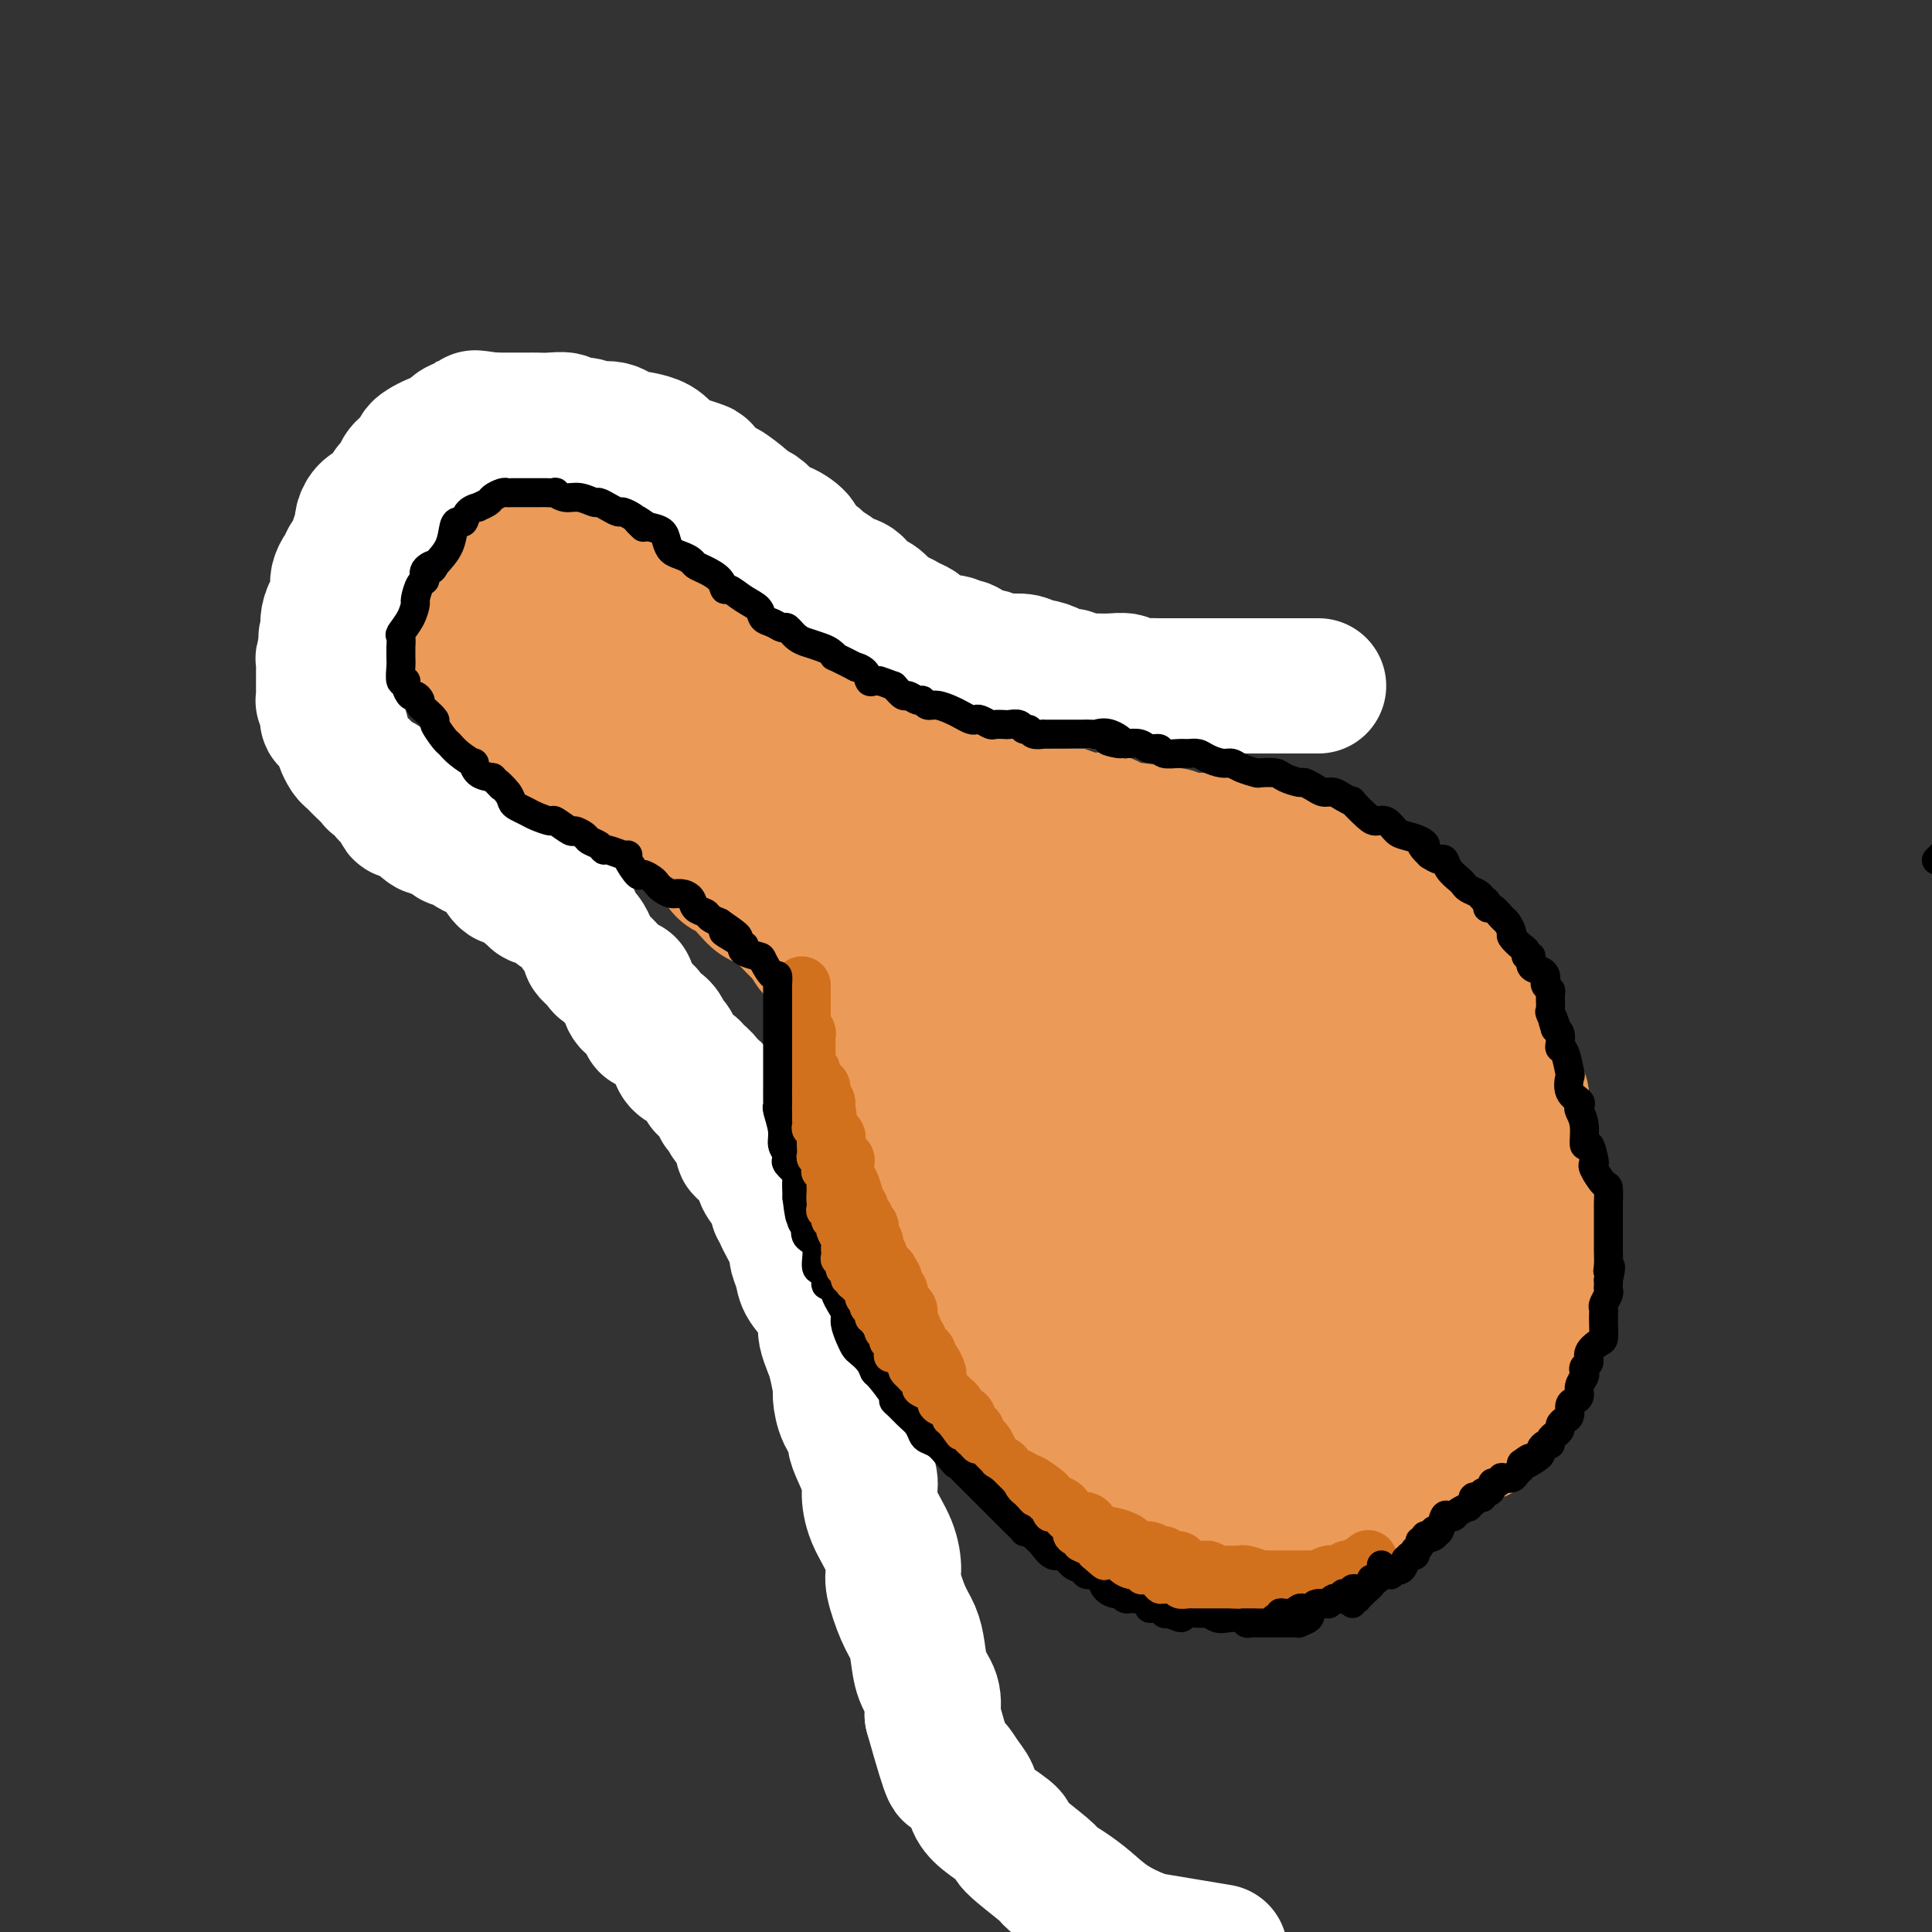 <svg viewBox='0 0 400 400' version='1.1' xmlns='http://www.w3.org/2000/svg' xmlns:xlink='http://www.w3.org/1999/xlink'><rect x="0" y="0" width="400" height="400" fill="#333333" stroke="none"/><g fill='none' stroke='#000000' stroke-width='6' stroke-linecap='round' stroke-linejoin='round'><path d='M401,178c-0.089,0.087 -0.177,0.175 0,0c0.177,-0.175 0.621,-0.612 1,-1c0.379,-0.388 0.693,-0.726 1,-1c0.307,-0.274 0.607,-0.484 1,-1c0.393,-0.516 0.877,-1.337 1,-2c0.123,-0.663 -0.117,-1.168 0,-2c0.117,-0.832 0.591,-1.992 1,-3c0.409,-1.008 0.754,-1.863 1,-3c0.246,-1.137 0.393,-2.554 1,-4c0.607,-1.446 1.673,-2.919 2,-5c0.327,-2.081 -0.085,-4.769 0,-6c0.085,-1.231 0.667,-1.006 1,-2c0.333,-0.994 0.418,-3.207 1,-5c0.582,-1.793 1.660,-3.164 2,-4c0.340,-0.836 -0.059,-1.136 0,-2c0.059,-0.864 0.575,-2.292 1,-4c0.425,-1.708 0.758,-3.697 1,-5c0.242,-1.303 0.393,-1.920 1,-3c0.607,-1.080 1.669,-2.622 2,-4c0.331,-1.378 -0.070,-2.590 0,-3c0.070,-0.410 0.611,-0.017 1,-1c0.389,-0.983 0.626,-3.340 1,-5c0.374,-1.660 0.885,-2.621 1,-4c0.115,-1.379 -0.165,-3.176 0,-4c0.165,-0.824 0.776,-0.676 1,-1c0.224,-0.324 0.060,-1.122 0,-2c-0.060,-0.878 -0.016,-1.838 0,-2c0.016,-0.162 0.004,0.472 0,0c-0.004,-0.472 -0.001,-2.050 0,-3c0.001,-0.950 0.000,-1.271 0,-2c-0.000,-0.729 -0.000,-1.864 0,-3'/><path d='M423,91c0.606,-4.734 0.121,-1.568 0,-1c-0.121,0.568 0.121,-1.463 1,-3c0.879,-1.537 2.394,-2.582 3,-3c0.606,-0.418 0.303,-0.209 0,0'/><path d='M149,123c-0.712,-0.686 -1.423,-1.372 -2,-2c-0.577,-0.628 -1.018,-1.198 -2,-2c-0.982,-0.802 -2.504,-1.836 -4,-3c-1.496,-1.164 -2.966,-2.457 -4,-3c-1.034,-0.543 -1.631,-0.335 -3,-1c-1.369,-0.665 -3.510,-2.201 -5,-3c-1.490,-0.799 -2.329,-0.859 -3,-1c-0.671,-0.141 -1.173,-0.363 -2,-1c-0.827,-0.637 -1.980,-1.688 -3,-2c-1.020,-0.312 -1.906,0.117 -3,0c-1.094,-0.117 -2.397,-0.778 -3,-1c-0.603,-0.222 -0.508,-0.004 -1,0c-0.492,0.004 -1.571,-0.206 -3,0c-1.429,0.206 -3.208,0.829 -4,1c-0.792,0.171 -0.597,-0.109 -1,0c-0.403,0.109 -1.403,0.606 -2,1c-0.597,0.394 -0.790,0.684 -1,1c-0.210,0.316 -0.438,0.660 -1,1c-0.562,0.340 -1.459,0.678 -2,1c-0.541,0.322 -0.726,0.629 -1,1c-0.274,0.371 -0.638,0.805 -1,1c-0.362,0.195 -0.723,0.149 -1,1c-0.277,0.851 -0.470,2.599 -1,4c-0.530,1.401 -1.396,2.455 -2,3c-0.604,0.545 -0.947,0.582 -1,1c-0.053,0.418 0.183,1.216 0,2c-0.183,0.784 -0.784,1.556 -1,2c-0.216,0.444 -0.048,0.562 0,1c0.048,0.438 -0.026,1.195 0,2c0.026,0.805 0.150,1.659 0,2c-0.150,0.341 -0.575,0.171 -1,0'/><path d='M91,129c-0.928,2.823 -0.249,1.381 0,1c0.249,-0.381 0.067,0.298 0,1c-0.067,0.702 -0.019,1.426 0,2c0.019,0.574 0.009,0.996 0,1c-0.009,0.004 -0.016,-0.412 0,0c0.016,0.412 0.055,1.651 0,2c-0.055,0.349 -0.205,-0.192 0,0c0.205,0.192 0.763,1.116 1,2c0.237,0.884 0.153,1.728 0,2c-0.153,0.272 -0.374,-0.027 0,0c0.374,0.027 1.344,0.378 2,1c0.656,0.622 1.000,1.513 1,2c-0.000,0.487 -0.344,0.571 0,1c0.344,0.429 1.375,1.203 2,2c0.625,0.797 0.844,1.618 1,2c0.156,0.382 0.250,0.326 1,1c0.750,0.674 2.158,2.077 3,3c0.842,0.923 1.118,1.365 2,2c0.882,0.635 2.369,1.462 3,2c0.631,0.538 0.406,0.787 1,1c0.594,0.213 2.008,0.389 3,1c0.992,0.611 1.561,1.656 2,2c0.439,0.344 0.746,-0.014 1,0c0.254,0.014 0.454,0.400 1,1c0.546,0.600 1.437,1.413 2,2c0.563,0.587 0.799,0.949 1,1c0.201,0.051 0.369,-0.210 1,0c0.631,0.210 1.726,0.891 2,1c0.274,0.109 -0.272,-0.355 0,0c0.272,0.355 1.364,1.530 2,2c0.636,0.470 0.818,0.235 1,0'/><path d='M124,167c4.046,2.947 1.660,1.314 1,1c-0.660,-0.314 0.404,0.690 1,1c0.596,0.310 0.723,-0.076 1,0c0.277,0.076 0.705,0.613 1,1c0.295,0.387 0.456,0.625 1,1c0.544,0.375 1.469,0.887 2,1c0.531,0.113 0.666,-0.174 1,0c0.334,0.174 0.867,0.807 1,1c0.133,0.193 -0.133,-0.054 0,0c0.133,0.054 0.667,0.411 1,1c0.333,0.589 0.467,1.411 1,2c0.533,0.589 1.466,0.946 2,1c0.534,0.054 0.668,-0.193 1,0c0.332,0.193 0.863,0.826 1,1c0.137,0.174 -0.118,-0.112 0,0c0.118,0.112 0.610,0.622 1,1c0.390,0.378 0.678,0.623 1,1c0.322,0.377 0.679,0.885 1,1c0.321,0.115 0.607,-0.163 1,0c0.393,0.163 0.893,0.766 1,1c0.107,0.234 -0.179,0.100 0,0c0.179,-0.100 0.823,-0.167 1,0c0.177,0.167 -0.111,0.567 0,1c0.111,0.433 0.622,0.900 1,1c0.378,0.100 0.622,-0.166 1,0c0.378,0.166 0.890,0.762 1,1c0.110,0.238 -0.180,0.116 0,0c0.180,-0.116 0.832,-0.227 1,0c0.168,0.227 -0.147,0.792 0,1c0.147,0.208 0.756,0.059 1,0c0.244,-0.059 0.122,-0.030 0,0'/><path d='M150,186c4.185,2.830 1.647,0.404 1,0c-0.647,-0.404 0.596,1.212 1,2c0.404,0.788 -0.033,0.746 0,1c0.033,0.254 0.535,0.803 1,1c0.465,0.197 0.894,0.042 1,0c0.106,-0.042 -0.111,0.027 0,0c0.111,-0.027 0.550,-0.152 1,0c0.450,0.152 0.913,0.581 1,1c0.087,0.419 -0.201,0.829 0,1c0.201,0.171 0.890,0.102 1,0c0.110,-0.102 -0.359,-0.239 0,0c0.359,0.239 1.545,0.852 2,1c0.455,0.148 0.177,-0.170 0,0c-0.177,0.170 -0.255,0.829 0,1c0.255,0.171 0.843,-0.147 1,0c0.157,0.147 -0.115,0.758 0,1c0.115,0.242 0.618,0.116 1,0c0.382,-0.116 0.643,-0.223 1,0c0.357,0.223 0.812,0.777 1,1c0.188,0.223 0.111,0.115 0,0c-0.111,-0.115 -0.255,-0.238 0,0c0.255,0.238 0.909,0.837 1,1c0.091,0.163 -0.382,-0.111 0,0c0.382,0.111 1.618,0.607 2,1c0.382,0.393 -0.091,0.682 0,1c0.091,0.318 0.746,0.663 1,1c0.254,0.337 0.107,0.665 0,1c-0.107,0.335 -0.173,0.677 0,1c0.173,0.323 0.585,0.625 1,1c0.415,0.375 0.833,0.821 1,1c0.167,0.179 0.084,0.089 0,0'/><path d='M169,204c3.182,2.965 1.636,1.377 1,1c-0.636,-0.377 -0.364,0.456 0,1c0.364,0.544 0.819,0.798 1,1c0.181,0.202 0.087,0.351 0,1c-0.087,0.649 -0.167,1.799 0,2c0.167,0.201 0.580,-0.546 1,0c0.420,0.546 0.848,2.384 1,3c0.152,0.616 0.027,0.011 0,0c-0.027,-0.011 0.044,0.573 0,1c-0.044,0.427 -0.204,0.695 0,1c0.204,0.305 0.772,0.645 1,1c0.228,0.355 0.117,0.725 0,1c-0.117,0.275 -0.241,0.454 0,1c0.241,0.546 0.848,1.461 1,2c0.152,0.539 -0.151,0.704 0,1c0.151,0.296 0.757,0.722 1,1c0.243,0.278 0.122,0.406 0,1c-0.122,0.594 -0.244,1.652 0,2c0.244,0.348 0.854,-0.014 1,0c0.146,0.014 -0.171,0.403 0,1c0.171,0.597 0.830,1.403 1,2c0.170,0.597 -0.148,0.987 0,1c0.148,0.013 0.762,-0.349 1,0c0.238,0.349 0.101,1.411 0,2c-0.101,0.589 -0.167,0.706 0,1c0.167,0.294 0.566,0.765 1,1c0.434,0.235 0.904,0.234 1,1c0.096,0.766 -0.180,2.298 0,3c0.180,0.702 0.818,0.574 1,1c0.182,0.426 -0.091,1.408 0,2c0.091,0.592 0.545,0.796 1,1'/><path d='M183,241c2.404,5.914 1.414,2.198 1,1c-0.414,-1.198 -0.252,0.120 0,1c0.252,0.880 0.594,1.321 1,2c0.406,0.679 0.877,1.595 1,2c0.123,0.405 -0.100,0.298 0,1c0.100,0.702 0.524,2.214 1,3c0.476,0.786 1.002,0.846 1,1c-0.002,0.154 -0.534,0.403 0,1c0.534,0.597 2.133,1.542 3,2c0.867,0.458 1.002,0.428 1,1c-0.002,0.572 -0.140,1.746 0,2c0.140,0.254 0.558,-0.412 1,0c0.442,0.412 0.907,1.903 1,3c0.093,1.097 -0.186,1.799 0,2c0.186,0.201 0.837,-0.101 1,0c0.163,0.101 -0.163,0.604 0,1c0.163,0.396 0.813,0.684 1,1c0.187,0.316 -0.089,0.660 0,1c0.089,0.340 0.545,0.677 1,1c0.455,0.323 0.911,0.631 1,1c0.089,0.369 -0.188,0.799 0,1c0.188,0.201 0.842,0.172 1,1c0.158,0.828 -0.179,2.513 0,3c0.179,0.487 0.874,-0.225 1,0c0.126,0.225 -0.317,1.387 0,2c0.317,0.613 1.394,0.676 2,1c0.606,0.324 0.740,0.910 1,1c0.260,0.090 0.647,-0.316 1,0c0.353,0.316 0.672,1.354 1,2c0.328,0.646 0.665,0.899 1,1c0.335,0.101 0.667,0.051 1,0'/><path d='M207,280c1.416,1.263 0.956,0.919 1,1c0.044,0.081 0.593,0.585 1,1c0.407,0.415 0.672,0.741 1,1c0.328,0.259 0.720,0.451 1,1c0.280,0.549 0.447,1.457 1,2c0.553,0.543 1.491,0.723 2,1c0.509,0.277 0.588,0.652 1,1c0.412,0.348 1.156,0.670 2,1c0.844,0.330 1.788,0.667 2,1c0.212,0.333 -0.309,0.662 0,1c0.309,0.338 1.449,0.686 2,1c0.551,0.314 0.515,0.595 1,1c0.485,0.405 1.491,0.935 2,1c0.509,0.065 0.521,-0.333 1,0c0.479,0.333 1.424,1.398 2,2c0.576,0.602 0.783,0.740 1,1c0.217,0.260 0.443,0.643 1,1c0.557,0.357 1.444,0.687 2,1c0.556,0.313 0.782,0.609 1,1c0.218,0.391 0.430,0.878 1,1c0.570,0.122 1.500,-0.121 2,0c0.500,0.121 0.572,0.606 1,1c0.428,0.394 1.213,0.697 2,1c0.787,0.303 1.578,0.607 2,1c0.422,0.393 0.476,0.876 1,1c0.524,0.124 1.519,-0.111 2,0c0.481,0.111 0.446,0.568 1,1c0.554,0.432 1.695,0.837 2,1c0.305,0.163 -0.226,0.082 0,0c0.226,-0.082 1.207,-0.166 2,0c0.793,0.166 1.396,0.583 2,1'/><path d='M250,308c3.206,1.480 2.220,1.182 2,1c-0.220,-0.182 0.325,-0.246 1,0c0.675,0.246 1.480,0.802 2,1c0.520,0.198 0.755,0.039 1,0c0.245,-0.039 0.499,0.042 1,0c0.501,-0.042 1.250,-0.207 2,0c0.750,0.207 1.500,0.788 2,1c0.500,0.212 0.751,0.057 1,0c0.249,-0.057 0.495,-0.015 1,0c0.505,0.015 1.267,0.004 2,0c0.733,-0.004 1.435,-0.001 2,0c0.565,0.001 0.992,0.000 1,0c0.008,-0.000 -0.403,-0.000 1,0c1.403,0.000 4.621,0.001 6,0c1.379,-0.001 0.919,-0.004 1,0c0.081,0.004 0.704,0.016 1,0c0.296,-0.016 0.266,-0.060 1,0c0.734,0.060 2.232,0.223 3,0c0.768,-0.223 0.807,-0.833 1,-1c0.193,-0.167 0.541,0.110 1,0c0.459,-0.110 1.030,-0.607 2,-1c0.970,-0.393 2.339,-0.682 3,-1c0.661,-0.318 0.614,-0.663 1,-1c0.386,-0.337 1.206,-0.664 2,-1c0.794,-0.336 1.561,-0.681 2,-1c0.439,-0.319 0.551,-0.611 1,-1c0.449,-0.389 1.236,-0.874 2,-1c0.764,-0.126 1.504,0.107 2,0c0.496,-0.107 0.748,-0.553 1,-1'/><path d='M299,302c2.904,-1.587 1.164,-1.055 1,-1c-0.164,0.055 1.249,-0.368 2,-1c0.751,-0.632 0.839,-1.473 1,-2c0.161,-0.527 0.396,-0.739 1,-1c0.604,-0.261 1.578,-0.570 2,-1c0.422,-0.430 0.293,-0.980 1,-2c0.707,-1.020 2.249,-2.510 3,-3c0.751,-0.490 0.712,0.021 1,0c0.288,-0.021 0.903,-0.573 1,-1c0.097,-0.427 -0.325,-0.729 0,-1c0.325,-0.271 1.397,-0.510 2,-1c0.603,-0.490 0.739,-1.229 1,-2c0.261,-0.771 0.648,-1.572 1,-2c0.352,-0.428 0.668,-0.481 1,-1c0.332,-0.519 0.681,-1.504 1,-2c0.319,-0.496 0.610,-0.504 1,-1c0.390,-0.496 0.879,-1.480 1,-2c0.121,-0.520 -0.126,-0.576 0,-1c0.126,-0.424 0.626,-1.215 1,-2c0.374,-0.785 0.622,-1.563 1,-2c0.378,-0.437 0.885,-0.532 1,-1c0.115,-0.468 -0.161,-1.310 0,-2c0.161,-0.690 0.760,-1.230 1,-2c0.240,-0.770 0.121,-1.771 0,-2c-0.121,-0.229 -0.243,0.315 0,0c0.243,-0.315 0.850,-1.489 1,-2c0.150,-0.511 -0.156,-0.361 0,-1c0.156,-0.639 0.774,-2.068 1,-3c0.226,-0.932 0.061,-1.366 0,-2c-0.061,-0.634 -0.017,-1.467 0,-2c0.017,-0.533 0.009,-0.767 0,-1'/><path d='M326,255c1.099,-4.303 0.347,-2.561 0,-2c-0.347,0.561 -0.289,-0.059 0,-1c0.289,-0.941 0.810,-2.205 1,-3c0.190,-0.795 0.051,-1.123 0,-2c-0.051,-0.877 -0.014,-2.304 0,-3c0.014,-0.696 0.004,-0.663 0,-1c-0.004,-0.337 -0.001,-1.046 0,-2c0.001,-0.954 0.001,-2.153 0,-3c-0.001,-0.847 -0.004,-1.343 0,-2c0.004,-0.657 0.016,-1.475 0,-2c-0.016,-0.525 -0.060,-0.756 0,-1c0.060,-0.244 0.222,-0.502 0,-1c-0.222,-0.498 -0.829,-1.236 -1,-2c-0.171,-0.764 0.095,-1.552 0,-2c-0.095,-0.448 -0.552,-0.554 -1,-1c-0.448,-0.446 -0.889,-1.231 -1,-2c-0.111,-0.769 0.106,-1.520 0,-2c-0.106,-0.480 -0.535,-0.687 -1,-1c-0.465,-0.313 -0.965,-0.732 -1,-1c-0.035,-0.268 0.394,-0.386 0,-1c-0.394,-0.614 -1.611,-1.723 -2,-2c-0.389,-0.277 0.050,0.278 0,0c-0.050,-0.278 -0.590,-1.387 -1,-2c-0.410,-0.613 -0.691,-0.728 -1,-1c-0.309,-0.272 -0.646,-0.702 -1,-1c-0.354,-0.298 -0.724,-0.465 -1,-1c-0.276,-0.535 -0.458,-1.439 -1,-2c-0.542,-0.561 -1.444,-0.779 -2,-1c-0.556,-0.221 -0.765,-0.444 -1,-1c-0.235,-0.556 -0.496,-1.445 -1,-2c-0.504,-0.555 -1.252,-0.778 -2,-1'/><path d='M309,206c-2.727,-3.129 -2.044,-2.453 -2,-2c0.044,0.453 -0.551,0.682 -1,0c-0.449,-0.682 -0.753,-2.276 -1,-3c-0.247,-0.724 -0.437,-0.579 -1,-1c-0.563,-0.421 -1.498,-1.408 -2,-2c-0.502,-0.592 -0.572,-0.788 -1,-1c-0.428,-0.212 -1.214,-0.438 -2,-1c-0.786,-0.562 -1.571,-1.459 -2,-2c-0.429,-0.541 -0.501,-0.725 -1,-1c-0.499,-0.275 -1.423,-0.641 -2,-1c-0.577,-0.359 -0.805,-0.712 -1,-1c-0.195,-0.288 -0.355,-0.511 -1,-1c-0.645,-0.489 -1.773,-1.246 -2,-2c-0.227,-0.754 0.447,-1.506 0,-2c-0.447,-0.494 -2.016,-0.728 -3,-1c-0.984,-0.272 -1.385,-0.580 -2,-1c-0.615,-0.420 -1.445,-0.953 -2,-1c-0.555,-0.047 -0.834,0.390 -1,0c-0.166,-0.390 -0.217,-1.609 -1,-2c-0.783,-0.391 -2.298,0.045 -3,0c-0.702,-0.045 -0.593,-0.571 -1,-1c-0.407,-0.429 -1.331,-0.760 -2,-1c-0.669,-0.240 -1.082,-0.389 -2,-1c-0.918,-0.611 -2.342,-1.683 -3,-2c-0.658,-0.317 -0.549,0.121 -1,0c-0.451,-0.121 -1.462,-0.802 -2,-1c-0.538,-0.198 -0.603,0.088 -1,0c-0.397,-0.088 -1.127,-0.549 -2,-1c-0.873,-0.451 -1.889,-0.891 -3,-1c-1.111,-0.109 -2.317,0.112 -3,0c-0.683,-0.112 -0.841,-0.556 -1,-1'/><path d='M257,172c-4.015,-1.332 -2.054,-0.161 -2,0c0.054,0.161 -1.801,-0.689 -3,-1c-1.199,-0.311 -1.743,-0.084 -2,0c-0.257,0.084 -0.226,0.023 -1,0c-0.774,-0.023 -2.353,-0.010 -3,0c-0.647,0.010 -0.361,0.017 -1,0c-0.639,-0.017 -2.201,-0.057 -3,0c-0.799,0.057 -0.833,0.213 -1,0c-0.167,-0.213 -0.467,-0.793 -1,-1c-0.533,-0.207 -1.297,-0.041 -2,0c-0.703,0.041 -1.343,-0.041 -2,0c-0.657,0.041 -1.332,0.207 -2,0c-0.668,-0.207 -1.331,-0.788 -2,-1c-0.669,-0.212 -1.344,-0.057 -2,0c-0.656,0.057 -1.293,0.016 -2,0c-0.707,-0.016 -1.485,-0.008 -2,0c-0.515,0.008 -0.767,0.017 -1,0c-0.233,-0.017 -0.448,-0.061 -1,0c-0.552,0.061 -1.443,0.226 -2,0c-0.557,-0.226 -0.782,-0.844 -1,-1c-0.218,-0.156 -0.431,0.151 -1,0c-0.569,-0.151 -1.494,-0.762 -2,-1c-0.506,-0.238 -0.591,-0.105 -1,0c-0.409,0.105 -1.141,0.183 -2,0c-0.859,-0.183 -1.845,-0.627 -2,-1c-0.155,-0.373 0.520,-0.673 0,-1c-0.520,-0.327 -2.236,-0.679 -3,-1c-0.764,-0.321 -0.576,-0.612 -1,-1c-0.424,-0.388 -1.460,-0.874 -2,-1c-0.540,-0.126 -0.583,0.107 -1,0c-0.417,-0.107 -1.209,-0.553 -2,-1'/><path d='M204,161c-3.218,-1.477 -2.262,-1.169 -2,-1c0.262,0.169 -0.169,0.200 -1,0c-0.831,-0.200 -2.061,-0.631 -3,-1c-0.939,-0.369 -1.588,-0.677 -2,-1c-0.412,-0.323 -0.586,-0.662 -1,-1c-0.414,-0.338 -1.069,-0.675 -2,-1c-0.931,-0.325 -2.137,-0.638 -3,-1c-0.863,-0.362 -1.383,-0.775 -2,-1c-0.617,-0.225 -1.329,-0.264 -2,-1c-0.671,-0.736 -1.299,-2.171 -2,-3c-0.701,-0.829 -1.473,-1.053 -2,-1c-0.527,0.053 -0.808,0.384 -1,0c-0.192,-0.384 -0.296,-1.482 -1,-2c-0.704,-0.518 -2.009,-0.457 -3,-1c-0.991,-0.543 -1.668,-1.689 -2,-2c-0.332,-0.311 -0.319,0.212 -1,0c-0.681,-0.212 -2.055,-1.160 -3,-2c-0.945,-0.840 -1.459,-1.571 -2,-2c-0.541,-0.429 -1.107,-0.555 -2,-1c-0.893,-0.445 -2.113,-1.210 -3,-2c-0.887,-0.790 -1.440,-1.605 -2,-2c-0.560,-0.395 -1.128,-0.371 -2,-1c-0.872,-0.629 -2.049,-1.913 -3,-3c-0.951,-1.087 -1.677,-1.979 -3,-3c-1.323,-1.021 -3.242,-2.173 -4,-3c-0.758,-0.827 -0.353,-1.331 -1,-2c-0.647,-0.669 -2.345,-1.502 -4,-2c-1.655,-0.498 -3.268,-0.659 -4,-1c-0.732,-0.341 -0.582,-0.861 -1,-1c-0.418,-0.139 -1.405,0.103 -2,0c-0.595,-0.103 -0.797,-0.552 -1,-1'/><path d='M137,118c-8.167,-5.833 -4.083,-2.917 0,0'/></g>
<g fill='none' stroke='#EC9A57' stroke-width='28' stroke-linecap='round' stroke-linejoin='round'><path d='M273,236c-0.468,0.030 -0.937,0.061 -1,0c-0.063,-0.061 0.279,-0.212 0,0c-0.279,0.212 -1.178,0.787 -2,2c-0.822,1.213 -1.568,3.065 -2,4c-0.432,0.935 -0.550,0.954 -1,2c-0.450,1.046 -1.232,3.120 -2,5c-0.768,1.880 -1.523,3.565 -2,5c-0.477,1.435 -0.677,2.620 -1,3c-0.323,0.380 -0.771,-0.044 -1,0c-0.229,0.044 -0.241,0.557 0,1c0.241,0.443 0.734,0.817 1,1c0.266,0.183 0.307,0.176 1,0c0.693,-0.176 2.040,-0.522 3,-1c0.960,-0.478 1.535,-1.088 3,-3c1.465,-1.912 3.822,-5.126 5,-7c1.178,-1.874 1.177,-2.407 2,-4c0.823,-1.593 2.470,-4.247 3,-6c0.530,-1.753 -0.058,-2.607 0,-4c0.058,-1.393 0.762,-3.327 1,-4c0.238,-0.673 0.011,-0.086 0,0c-0.011,0.086 0.193,-0.328 0,0c-0.193,0.328 -0.783,1.398 -2,3c-1.217,1.602 -3.062,3.734 -5,7c-1.938,3.266 -3.970,7.665 -5,10c-1.030,2.335 -1.060,2.605 -2,5c-0.940,2.395 -2.792,6.914 -4,10c-1.208,3.086 -1.774,4.739 -2,6c-0.226,1.261 -0.113,2.131 0,3'/><path d='M260,274c-1.285,4.161 -0.497,2.565 0,2c0.497,-0.565 0.703,-0.098 1,0c0.297,0.098 0.686,-0.174 2,-1c1.314,-0.826 3.552,-2.206 6,-4c2.448,-1.794 5.107,-4.002 7,-6c1.893,-1.998 3.019,-3.787 5,-6c1.981,-2.213 4.818,-4.850 6,-6c1.182,-1.150 0.710,-0.812 1,-2c0.290,-1.188 1.342,-3.903 2,-5c0.658,-1.097 0.923,-0.577 1,-1c0.077,-0.423 -0.033,-1.789 0,-2c0.033,-0.211 0.208,0.733 0,2c-0.208,1.267 -0.798,2.858 -1,4c-0.202,1.142 -0.014,1.836 0,3c0.014,1.164 -0.145,2.799 0,5c0.145,2.201 0.594,4.970 1,7c0.406,2.030 0.770,3.322 1,4c0.230,0.678 0.325,0.742 1,1c0.675,0.258 1.929,0.711 3,1c1.071,0.289 1.958,0.413 3,0c1.042,-0.413 2.237,-1.365 3,-2c0.763,-0.635 1.093,-0.953 2,-2c0.907,-1.047 2.390,-2.824 3,-4c0.610,-1.176 0.345,-1.753 1,-3c0.655,-1.247 2.228,-3.166 3,-5c0.772,-1.834 0.743,-3.584 1,-5c0.257,-1.416 0.800,-2.496 1,-3c0.200,-0.504 0.057,-0.430 0,-1c-0.057,-0.570 -0.029,-1.785 0,-3'/><path d='M313,242c0.928,-3.336 0.249,-1.675 0,-1c-0.249,0.675 -0.067,0.364 0,0c0.067,-0.364 0.018,-0.783 0,-1c-0.018,-0.217 -0.005,-0.234 0,0c0.005,0.234 0.001,0.719 0,1c-0.001,0.281 -0.001,0.357 0,1c0.001,0.643 0.001,1.854 0,3c-0.001,1.146 -0.004,2.228 0,3c0.004,0.772 0.013,1.235 0,2c-0.013,0.765 -0.048,1.831 0,3c0.048,1.169 0.181,2.440 0,3c-0.181,0.560 -0.675,0.407 -1,1c-0.325,0.593 -0.481,1.930 -1,3c-0.519,1.070 -1.399,1.873 -2,3c-0.601,1.127 -0.922,2.576 -1,3c-0.078,0.424 0.086,-0.179 0,0c-0.086,0.179 -0.422,1.141 -1,2c-0.578,0.859 -1.398,1.617 -2,2c-0.602,0.383 -0.987,0.392 -1,1c-0.013,0.608 0.346,1.816 0,3c-0.346,1.184 -1.397,2.344 -2,3c-0.603,0.656 -0.756,0.810 -1,1c-0.244,0.190 -0.577,0.418 -1,1c-0.423,0.582 -0.937,1.518 -1,2c-0.063,0.482 0.323,0.511 0,1c-0.323,0.489 -1.356,1.439 -2,2c-0.644,0.561 -0.898,0.732 -1,1c-0.102,0.268 -0.051,0.634 0,1'/><path d='M296,286c-2.733,5.255 -1.065,3.392 -1,3c0.065,-0.392 -1.473,0.686 -2,1c-0.527,0.314 -0.041,-0.138 0,0c0.041,0.138 -0.361,0.864 -1,1c-0.639,0.136 -1.514,-0.318 -2,0c-0.486,0.318 -0.582,1.408 -1,2c-0.418,0.592 -1.159,0.684 -2,1c-0.841,0.316 -1.783,0.854 -2,1c-0.217,0.146 0.293,-0.101 0,0c-0.293,0.101 -1.387,0.549 -2,1c-0.613,0.451 -0.745,0.906 -1,1c-0.255,0.094 -0.631,-0.172 -1,0c-0.369,0.172 -0.729,0.782 -1,1c-0.271,0.218 -0.453,0.044 -1,0c-0.547,-0.044 -1.459,0.041 -2,0c-0.541,-0.041 -0.709,-0.207 -1,0c-0.291,0.207 -0.703,0.788 -1,1c-0.297,0.212 -0.479,0.057 -1,0c-0.521,-0.057 -1.382,-0.015 -2,0c-0.618,0.015 -0.992,0.004 -1,0c-0.008,-0.004 0.350,-0.001 0,0c-0.350,0.001 -1.407,0.000 -2,0c-0.593,-0.000 -0.723,-0.000 -1,0c-0.277,0.000 -0.703,0.000 -1,0c-0.297,-0.000 -0.466,-0.000 -1,0c-0.534,0.000 -1.434,0.000 -2,0c-0.566,-0.000 -0.798,-0.000 -1,0c-0.202,0.000 -0.374,0.000 -1,0c-0.626,-0.000 -1.707,-0.000 -2,0c-0.293,0.000 0.202,0.000 0,0c-0.202,-0.000 -1.101,-0.000 -2,0'/><path d='M258,299c-4.058,0.087 -2.205,-0.694 -2,-1c0.205,-0.306 -1.240,-0.137 -2,0c-0.760,0.137 -0.836,0.243 -1,0c-0.164,-0.243 -0.415,-0.836 -1,-1c-0.585,-0.164 -1.504,0.100 -2,0c-0.496,-0.100 -0.571,-0.566 -1,-1c-0.429,-0.434 -1.214,-0.838 -2,-1c-0.786,-0.162 -1.574,-0.082 -2,0c-0.426,0.082 -0.491,0.168 -1,0c-0.509,-0.168 -1.462,-0.588 -2,-1c-0.538,-0.412 -0.660,-0.814 -1,-1c-0.340,-0.186 -0.898,-0.154 -1,0c-0.102,0.154 0.253,0.431 0,0c-0.253,-0.431 -1.114,-1.570 -2,-2c-0.886,-0.430 -1.795,-0.152 -2,0c-0.205,0.152 0.296,0.177 0,0c-0.296,-0.177 -1.389,-0.558 -2,-1c-0.611,-0.442 -0.740,-0.946 -1,-1c-0.260,-0.054 -0.651,0.341 -1,0c-0.349,-0.341 -0.656,-1.419 -1,-2c-0.344,-0.581 -0.726,-0.667 -1,-1c-0.274,-0.333 -0.441,-0.914 -1,-1c-0.559,-0.086 -1.511,0.324 -2,0c-0.489,-0.324 -0.516,-1.383 -1,-2c-0.484,-0.617 -1.425,-0.793 -2,-1c-0.575,-0.207 -0.783,-0.444 -1,-1c-0.217,-0.556 -0.442,-1.431 -1,-2c-0.558,-0.569 -1.449,-0.833 -2,-1c-0.551,-0.167 -0.764,-0.237 -1,-1c-0.236,-0.763 -0.496,-2.218 -1,-3c-0.504,-0.782 -1.252,-0.891 -2,-1'/><path d='M216,273c-2.675,-3.035 -0.361,-2.121 0,-2c0.361,0.121 -1.231,-0.550 -2,-1c-0.769,-0.450 -0.717,-0.679 -1,-1c-0.283,-0.321 -0.903,-0.735 -1,-1c-0.097,-0.265 0.329,-0.381 0,-1c-0.329,-0.619 -1.413,-1.742 -2,-2c-0.587,-0.258 -0.678,0.348 -1,0c-0.322,-0.348 -0.873,-1.651 -1,-2c-0.127,-0.349 0.172,0.257 0,0c-0.172,-0.257 -0.816,-1.378 -1,-2c-0.184,-0.622 0.090,-0.744 0,-1c-0.090,-0.256 -0.546,-0.646 -1,-1c-0.454,-0.354 -0.906,-0.672 -1,-1c-0.094,-0.328 0.172,-0.665 0,-1c-0.172,-0.335 -0.781,-0.667 -1,-1c-0.219,-0.333 -0.048,-0.667 0,-1c0.048,-0.333 -0.025,-0.666 0,-1c0.025,-0.334 0.150,-0.669 0,-1c-0.150,-0.331 -0.576,-0.657 -1,-1c-0.424,-0.343 -0.846,-0.704 -1,-1c-0.154,-0.296 -0.040,-0.526 0,-1c0.040,-0.474 0.007,-1.191 0,-2c-0.007,-0.809 0.012,-1.708 0,-2c-0.012,-0.292 -0.055,0.024 0,0c0.055,-0.024 0.207,-0.386 0,-1c-0.207,-0.614 -0.773,-1.478 -1,-2c-0.227,-0.522 -0.113,-0.701 0,-1c0.113,-0.299 0.226,-0.719 0,-1c-0.226,-0.281 -0.792,-0.422 -1,-1c-0.208,-0.578 -0.060,-1.594 0,-2c0.060,-0.406 0.030,-0.203 0,0'/><path d='M200,238c-0.996,-3.230 -0.988,-1.304 -1,-1c-0.012,0.304 -0.046,-1.014 0,-2c0.046,-0.986 0.171,-1.641 0,-2c-0.171,-0.359 -0.637,-0.424 -1,-1c-0.363,-0.576 -0.623,-1.665 -1,-2c-0.377,-0.335 -0.872,0.083 -1,0c-0.128,-0.083 0.110,-0.669 0,-1c-0.110,-0.331 -0.568,-0.408 -1,-1c-0.432,-0.592 -0.838,-1.700 -1,-2c-0.162,-0.300 -0.081,0.206 0,0c0.081,-0.206 0.161,-1.125 0,-2c-0.161,-0.875 -0.564,-1.708 -1,-2c-0.436,-0.292 -0.904,-0.045 -1,0c-0.096,0.045 0.181,-0.111 0,-1c-0.181,-0.889 -0.818,-2.510 -1,-3c-0.182,-0.490 0.092,0.153 0,0c-0.092,-0.153 -0.549,-1.100 -1,-2c-0.451,-0.900 -0.895,-1.751 -1,-2c-0.105,-0.249 0.130,0.104 0,0c-0.130,-0.104 -0.624,-0.664 -1,-1c-0.376,-0.336 -0.634,-0.448 -1,-1c-0.366,-0.552 -0.840,-1.543 -1,-2c-0.160,-0.457 -0.008,-0.378 0,-1c0.008,-0.622 -0.129,-1.944 -1,-3c-0.871,-1.056 -2.476,-1.845 -3,-2c-0.524,-0.155 0.032,0.324 0,0c-0.032,-0.324 -0.652,-1.451 -1,-2c-0.348,-0.549 -0.423,-0.518 -1,-1c-0.577,-0.482 -1.655,-1.476 -2,-2c-0.345,-0.524 0.044,-0.578 0,-1c-0.044,-0.422 -0.522,-1.211 -1,-2'/><path d='M177,196c-4.024,-6.915 -2.583,-3.201 -2,-2c0.583,1.201 0.308,-0.111 0,-1c-0.308,-0.889 -0.650,-1.356 -1,-2c-0.350,-0.644 -0.710,-1.464 -1,-2c-0.290,-0.536 -0.510,-0.786 -1,-1c-0.490,-0.214 -1.248,-0.391 -2,-1c-0.752,-0.609 -1.496,-1.649 -2,-2c-0.504,-0.351 -0.769,-0.014 -1,0c-0.231,0.014 -0.429,-0.297 -1,-1c-0.571,-0.703 -1.516,-1.799 -2,-2c-0.484,-0.201 -0.509,0.493 -1,0c-0.491,-0.493 -1.448,-2.174 -2,-3c-0.552,-0.826 -0.697,-0.799 -1,-1c-0.303,-0.201 -0.763,-0.632 -1,-1c-0.237,-0.368 -0.251,-0.675 -1,-1c-0.749,-0.325 -2.233,-0.668 -3,-1c-0.767,-0.332 -0.815,-0.652 -1,-1c-0.185,-0.348 -0.505,-0.722 -1,-1c-0.495,-0.278 -1.164,-0.459 -2,-1c-0.836,-0.541 -1.838,-1.440 -2,-2c-0.162,-0.560 0.515,-0.780 0,-1c-0.515,-0.220 -2.222,-0.440 -3,-1c-0.778,-0.560 -0.628,-1.459 -1,-2c-0.372,-0.541 -1.265,-0.722 -2,-1c-0.735,-0.278 -1.313,-0.653 -2,-1c-0.687,-0.347 -1.482,-0.666 -2,-1c-0.518,-0.334 -0.758,-0.683 -1,-1c-0.242,-0.317 -0.488,-0.600 -1,-1c-0.512,-0.400 -1.292,-0.915 -2,-1c-0.708,-0.085 -1.345,0.262 -2,0c-0.655,-0.262 -1.327,-1.131 -2,-2'/><path d='M131,158c-4.527,-2.892 -1.846,-0.623 -1,0c0.846,0.623 -0.143,-0.400 -1,-1c-0.857,-0.600 -1.581,-0.776 -2,-1c-0.419,-0.224 -0.532,-0.495 -1,-1c-0.468,-0.505 -1.292,-1.244 -2,-2c-0.708,-0.756 -1.302,-1.530 -2,-2c-0.698,-0.470 -1.500,-0.636 -2,-1c-0.500,-0.364 -0.696,-0.926 -1,-1c-0.304,-0.074 -0.715,0.340 -1,0c-0.285,-0.340 -0.444,-1.435 -1,-2c-0.556,-0.565 -1.510,-0.601 -2,-1c-0.490,-0.399 -0.516,-1.162 -1,-2c-0.484,-0.838 -1.425,-1.750 -2,-2c-0.575,-0.250 -0.784,0.161 -1,0c-0.216,-0.161 -0.440,-0.893 -1,-2c-0.560,-1.107 -1.457,-2.587 -2,-3c-0.543,-0.413 -0.731,0.241 -1,0c-0.269,-0.241 -0.619,-1.378 -1,-2c-0.381,-0.622 -0.792,-0.730 -1,-1c-0.208,-0.270 -0.215,-0.702 0,-1c0.215,-0.298 0.650,-0.464 0,-1c-0.650,-0.536 -2.384,-1.444 -3,-2c-0.616,-0.556 -0.113,-0.761 0,-1c0.113,-0.239 -0.163,-0.512 0,-1c0.163,-0.488 0.765,-1.191 1,-2c0.235,-0.809 0.105,-1.723 0,-2c-0.105,-0.277 -0.183,0.083 0,0c0.183,-0.083 0.626,-0.610 1,-1c0.374,-0.390 0.678,-0.643 1,-1c0.322,-0.357 0.664,-0.816 1,-1c0.336,-0.184 0.668,-0.092 1,0'/><path d='M107,121c0.951,-1.630 0.827,-1.206 1,-1c0.173,0.206 0.643,0.195 1,0c0.357,-0.195 0.601,-0.574 1,-1c0.399,-0.426 0.954,-0.899 1,-1c0.046,-0.101 -0.418,0.169 0,0c0.418,-0.169 1.719,-0.777 2,-1c0.281,-0.223 -0.457,-0.060 0,0c0.457,0.060 2.108,0.016 3,0c0.892,-0.016 1.026,-0.004 1,0c-0.026,0.004 -0.210,0.001 0,0c0.210,-0.001 0.816,-0.000 1,0c0.184,0.000 -0.052,0.000 0,0c0.052,-0.000 0.394,-0.001 1,0c0.606,0.001 1.477,0.005 2,0c0.523,-0.005 0.698,-0.017 1,0c0.302,0.017 0.733,0.064 1,0c0.267,-0.064 0.372,-0.239 1,0c0.628,0.239 1.778,0.892 2,1c0.222,0.108 -0.486,-0.328 0,0c0.486,0.328 2.164,1.418 3,2c0.836,0.582 0.830,0.654 1,1c0.170,0.346 0.516,0.967 1,1c0.484,0.033 1.107,-0.522 2,0c0.893,0.522 2.056,2.119 3,3c0.944,0.881 1.667,1.044 2,1c0.333,-0.044 0.274,-0.296 1,0c0.726,0.296 2.236,1.140 3,2c0.764,0.860 0.782,1.736 1,2c0.218,0.264 0.636,-0.083 1,0c0.364,0.083 0.676,0.595 1,1c0.324,0.405 0.662,0.702 1,1'/><path d='M146,132c3.213,2.411 1.246,1.437 1,1c-0.246,-0.437 1.230,-0.339 2,0c0.770,0.339 0.835,0.917 1,1c0.165,0.083 0.428,-0.329 1,0c0.572,0.329 1.451,1.397 2,2c0.549,0.603 0.768,0.739 1,1c0.232,0.261 0.478,0.647 1,1c0.522,0.353 1.321,0.672 2,1c0.679,0.328 1.237,0.666 2,1c0.763,0.334 1.731,0.666 2,1c0.269,0.334 -0.161,0.671 0,1c0.161,0.329 0.914,0.651 2,1c1.086,0.349 2.504,0.724 3,1c0.496,0.276 0.069,0.454 0,1c-0.069,0.546 0.219,1.459 1,2c0.781,0.541 2.053,0.708 3,1c0.947,0.292 1.567,0.708 2,1c0.433,0.292 0.678,0.459 1,1c0.322,0.541 0.720,1.456 1,2c0.280,0.544 0.443,0.718 1,1c0.557,0.282 1.509,0.672 2,1c0.491,0.328 0.522,0.595 1,1c0.478,0.405 1.405,0.949 2,1c0.595,0.051 0.859,-0.390 1,0c0.141,0.390 0.160,1.611 1,2c0.840,0.389 2.501,-0.054 3,0c0.499,0.054 -0.165,0.606 0,1c0.165,0.394 1.158,0.631 2,1c0.842,0.369 1.535,0.868 2,1c0.465,0.132 0.704,-0.105 1,0c0.296,0.105 0.648,0.553 1,1'/><path d='M191,162c7.343,4.597 3.201,1.091 2,0c-1.201,-1.091 0.538,0.234 1,1c0.462,0.766 -0.352,0.974 0,1c0.352,0.026 1.872,-0.129 3,0c1.128,0.129 1.865,0.543 2,1c0.135,0.457 -0.333,0.959 0,1c0.333,0.041 1.468,-0.379 2,0c0.532,0.379 0.461,1.556 1,2c0.539,0.444 1.688,0.156 2,0c0.312,-0.156 -0.212,-0.179 0,0c0.212,0.179 1.161,0.560 2,1c0.839,0.440 1.568,0.940 2,1c0.432,0.060 0.565,-0.321 1,0c0.435,0.321 1.171,1.342 2,2c0.829,0.658 1.752,0.951 2,1c0.248,0.049 -0.179,-0.146 0,0c0.179,0.146 0.963,0.631 2,1c1.037,0.369 2.327,0.620 3,1c0.673,0.380 0.729,0.887 1,1c0.271,0.113 0.757,-0.168 1,0c0.243,0.168 0.244,0.786 1,1c0.756,0.214 2.268,0.023 3,0c0.732,-0.023 0.685,0.122 1,1c0.315,0.878 0.992,2.488 2,3c1.008,0.512 2.348,-0.074 3,0c0.652,0.074 0.615,0.808 1,1c0.385,0.192 1.192,-0.159 2,0c0.808,0.159 1.619,0.826 2,1c0.381,0.174 0.333,-0.145 1,0c0.667,0.145 2.048,0.756 3,1c0.952,0.244 1.476,0.122 2,0'/><path d='M241,184c2.827,0.690 2.893,0.916 3,1c0.107,0.084 0.255,0.027 1,0c0.745,-0.027 2.086,-0.022 3,0c0.914,0.022 1.399,0.063 2,0c0.601,-0.063 1.316,-0.228 2,0c0.684,0.228 1.338,0.850 2,1c0.662,0.150 1.334,-0.171 2,0c0.666,0.171 1.328,0.834 2,1c0.672,0.166 1.354,-0.167 2,0c0.646,0.167 1.257,0.833 2,1c0.743,0.167 1.617,-0.165 2,0c0.383,0.165 0.275,0.828 1,1c0.725,0.172 2.282,-0.147 3,0c0.718,0.147 0.597,0.759 1,1c0.403,0.241 1.329,0.111 2,0c0.671,-0.111 1.088,-0.202 2,0c0.912,0.202 2.320,0.698 3,1c0.680,0.302 0.634,0.411 1,1c0.366,0.589 1.146,1.659 2,2c0.854,0.341 1.781,-0.048 2,0c0.219,0.048 -0.271,0.533 0,1c0.271,0.467 1.304,0.916 2,1c0.696,0.084 1.055,-0.198 2,0c0.945,0.198 2.477,0.875 3,1c0.523,0.125 0.037,-0.303 0,0c-0.037,0.303 0.375,1.337 1,2c0.625,0.663 1.463,0.954 2,1c0.537,0.046 0.773,-0.153 1,0c0.227,0.153 0.446,0.656 1,1c0.554,0.344 1.444,0.527 2,1c0.556,0.473 0.778,1.237 1,2'/><path d='M296,204c3.191,2.070 1.168,0.743 1,1c-0.168,0.257 1.518,2.096 2,3c0.482,0.904 -0.241,0.871 0,1c0.241,0.129 1.444,0.419 2,1c0.556,0.581 0.464,1.451 1,2c0.536,0.549 1.698,0.776 2,1c0.302,0.224 -0.257,0.445 0,1c0.257,0.555 1.329,1.446 2,2c0.671,0.554 0.939,0.772 1,1c0.061,0.228 -0.086,0.466 0,1c0.086,0.534 0.404,1.365 1,2c0.596,0.635 1.469,1.076 2,2c0.531,0.924 0.721,2.333 1,3c0.279,0.667 0.648,0.594 1,1c0.352,0.406 0.686,1.293 1,2c0.314,0.707 0.606,1.234 1,2c0.394,0.766 0.890,1.773 1,3c0.110,1.227 -0.167,2.676 0,4c0.167,1.324 0.776,2.524 1,3c0.224,0.476 0.061,0.229 0,1c-0.061,0.771 -0.019,2.561 0,4c0.019,1.439 0.016,2.526 0,3c-0.016,0.474 -0.046,0.334 0,1c0.046,0.666 0.168,2.138 0,3c-0.168,0.862 -0.626,1.114 -1,2c-0.374,0.886 -0.663,2.406 -1,3c-0.337,0.594 -0.723,0.261 -1,1c-0.277,0.739 -0.445,2.549 -1,4c-0.555,1.451 -1.495,2.545 -2,3c-0.505,0.455 -0.573,0.273 -1,1c-0.427,0.727 -1.214,2.364 -2,4'/><path d='M307,270c-1.828,3.401 -1.898,2.903 -2,3c-0.102,0.097 -0.236,0.789 -1,2c-0.764,1.211 -2.158,2.942 -3,4c-0.842,1.058 -1.133,1.442 -2,2c-0.867,0.558 -2.311,1.288 -3,2c-0.689,0.712 -0.622,1.404 -1,2c-0.378,0.596 -1.201,1.096 -2,2c-0.799,0.904 -1.576,2.213 -2,3c-0.424,0.787 -0.497,1.052 -1,1c-0.503,-0.052 -1.438,-0.421 -2,0c-0.562,0.421 -0.753,1.633 -1,2c-0.247,0.367 -0.551,-0.112 -1,0c-0.449,0.112 -1.044,0.815 -2,1c-0.956,0.185 -2.274,-0.146 -3,0c-0.726,0.146 -0.861,0.771 -1,1c-0.139,0.229 -0.282,0.061 -1,0c-0.718,-0.061 -2.013,-0.016 -3,0c-0.987,0.016 -1.668,0.004 -2,0c-0.332,-0.004 -0.314,-0.001 -1,0c-0.686,0.001 -2.076,0.000 -3,0c-0.924,-0.000 -1.383,-0.000 -2,0c-0.617,0.000 -1.390,0.000 -2,0c-0.610,-0.000 -1.055,-0.000 -2,0c-0.945,0.000 -2.391,0.000 -3,0c-0.609,-0.000 -0.381,-0.000 -1,0c-0.619,0.000 -2.084,0.000 -3,0c-0.916,-0.000 -1.284,-0.000 -2,0c-0.716,0.000 -1.779,0.000 -2,0c-0.221,-0.000 0.402,-0.000 0,0c-0.402,0.000 -1.829,0.000 -3,0c-1.171,-0.000 -2.085,-0.000 -3,0'/><path d='M247,295c-6.823,0.351 -4.380,0.230 -4,0c0.380,-0.230 -1.303,-0.569 -2,-1c-0.697,-0.431 -0.407,-0.955 -1,-1c-0.593,-0.045 -2.068,0.388 -3,0c-0.932,-0.388 -1.321,-1.597 -2,-2c-0.679,-0.403 -1.648,-0.001 -2,0c-0.352,0.001 -0.086,-0.399 -1,-1c-0.914,-0.601 -3.007,-1.404 -4,-2c-0.993,-0.596 -0.886,-0.986 -1,-1c-0.114,-0.014 -0.450,0.347 -1,0c-0.550,-0.347 -1.315,-1.402 -2,-2c-0.685,-0.598 -1.290,-0.737 -2,-1c-0.710,-0.263 -1.524,-0.648 -2,-1c-0.476,-0.352 -0.613,-0.672 -1,-1c-0.387,-0.328 -1.025,-0.666 -2,-1c-0.975,-0.334 -2.289,-0.666 -3,-1c-0.711,-0.334 -0.819,-0.671 -1,-1c-0.181,-0.329 -0.433,-0.650 -1,-1c-0.567,-0.350 -1.447,-0.728 -2,-1c-0.553,-0.272 -0.777,-0.436 -1,-1c-0.223,-0.564 -0.444,-1.526 -1,-2c-0.556,-0.474 -1.445,-0.461 -2,-1c-0.555,-0.539 -0.775,-1.631 -1,-2c-0.225,-0.369 -0.455,-0.015 -1,0c-0.545,0.015 -1.404,-0.311 -2,-1c-0.596,-0.689 -0.931,-1.743 -1,-2c-0.069,-0.257 0.126,0.282 0,0c-0.126,-0.282 -0.572,-1.383 -1,-2c-0.428,-0.617 -0.836,-0.748 -1,-1c-0.164,-0.252 -0.082,-0.626 0,-1'/><path d='M199,264c-2.505,-2.820 -1.268,-1.872 -1,-2c0.268,-0.128 -0.435,-1.334 -1,-2c-0.565,-0.666 -0.993,-0.794 -1,-1c-0.007,-0.206 0.406,-0.490 0,-1c-0.406,-0.510 -1.632,-1.247 -2,-2c-0.368,-0.753 0.122,-1.523 0,-2c-0.122,-0.477 -0.855,-0.660 -1,-1c-0.145,-0.340 0.298,-0.835 0,-2c-0.298,-1.165 -1.338,-2.998 -2,-4c-0.662,-1.002 -0.946,-1.172 -1,-2c-0.054,-0.828 0.122,-2.313 0,-3c-0.122,-0.687 -0.541,-0.575 -1,-1c-0.459,-0.425 -0.959,-1.387 -1,-2c-0.041,-0.613 0.377,-0.879 0,-2c-0.377,-1.121 -1.551,-3.098 -2,-4c-0.449,-0.902 -0.175,-0.730 0,-1c0.175,-0.270 0.250,-0.983 0,-2c-0.250,-1.017 -0.823,-2.337 -1,-3c-0.177,-0.663 0.044,-0.670 0,-1c-0.044,-0.330 -0.354,-0.985 -1,-2c-0.646,-1.015 -1.627,-2.391 -2,-3c-0.373,-0.609 -0.136,-0.452 0,-1c0.136,-0.548 0.173,-1.800 0,-3c-0.173,-1.200 -0.556,-2.346 -1,-3c-0.444,-0.654 -0.949,-0.815 -1,-1c-0.051,-0.185 0.351,-0.395 0,-1c-0.351,-0.605 -1.455,-1.605 -2,-3c-0.545,-1.395 -0.531,-3.183 -1,-4c-0.469,-0.817 -1.420,-0.662 -2,-1c-0.580,-0.338 -0.790,-1.169 -1,-2'/><path d='M174,202c-4.074,-10.003 -1.758,-4.012 -1,-2c0.758,2.012 -0.043,0.045 -1,-1c-0.957,-1.045 -2.072,-1.168 -3,-2c-0.928,-0.832 -1.670,-2.373 -2,-3c-0.330,-0.627 -0.249,-0.338 -1,-1c-0.751,-0.662 -2.336,-2.273 -3,-3c-0.664,-0.727 -0.408,-0.570 -1,-1c-0.592,-0.430 -2.031,-1.447 -3,-2c-0.969,-0.553 -1.467,-0.641 -2,-1c-0.533,-0.359 -1.099,-0.988 -2,-2c-0.901,-1.012 -2.136,-2.408 -3,-3c-0.864,-0.592 -1.358,-0.380 -2,-1c-0.642,-0.620 -1.433,-2.072 -2,-3c-0.567,-0.928 -0.909,-1.333 -2,-2c-1.091,-0.667 -2.931,-1.596 -4,-2c-1.069,-0.404 -1.366,-0.282 -2,-1c-0.634,-0.718 -1.605,-2.276 -3,-3c-1.395,-0.724 -3.213,-0.613 -4,-1c-0.787,-0.387 -0.541,-1.272 -1,-2c-0.459,-0.728 -1.622,-1.298 -3,-2c-1.378,-0.702 -2.969,-1.535 -4,-2c-1.031,-0.465 -1.500,-0.562 -2,-1c-0.500,-0.438 -1.030,-1.218 -2,-2c-0.970,-0.782 -2.381,-1.566 -3,-2c-0.619,-0.434 -0.445,-0.516 -1,-1c-0.555,-0.484 -1.839,-1.369 -3,-2c-1.161,-0.631 -2.198,-1.009 -3,-2c-0.802,-0.991 -1.370,-2.596 -2,-3c-0.630,-0.404 -1.324,0.391 -2,0c-0.676,-0.391 -1.336,-1.969 -2,-3c-0.664,-1.031 -1.332,-1.516 -2,-2'/><path d='M103,144c-6.709,-4.947 -1.983,-1.815 -1,-1c0.983,0.815 -1.778,-0.687 -3,-2c-1.222,-1.313 -0.906,-2.435 -1,-3c-0.094,-0.565 -0.600,-0.571 -1,-1c-0.400,-0.429 -0.696,-1.282 -1,-2c-0.304,-0.718 -0.617,-1.303 -1,-2c-0.383,-0.697 -0.834,-1.506 -1,-2c-0.166,-0.494 -0.045,-0.674 0,-1c0.045,-0.326 0.015,-0.798 0,-2c-0.015,-1.202 -0.015,-3.134 0,-4c0.015,-0.866 0.045,-0.665 0,-1c-0.045,-0.335 -0.167,-1.204 0,-2c0.167,-0.796 0.621,-1.517 1,-2c0.379,-0.483 0.682,-0.726 1,-1c0.318,-0.274 0.651,-0.578 1,-1c0.349,-0.422 0.714,-0.961 1,-1c0.286,-0.039 0.495,0.421 1,0c0.505,-0.421 1.308,-1.724 2,-2c0.692,-0.276 1.274,0.476 2,0c0.726,-0.476 1.595,-2.180 2,-3c0.405,-0.820 0.347,-0.756 1,-1c0.653,-0.244 2.018,-0.798 3,-1c0.982,-0.202 1.581,-0.054 2,0c0.419,0.054 0.657,0.015 1,0c0.343,-0.015 0.791,-0.006 2,0c1.209,0.006 3.177,0.008 4,0c0.823,-0.008 0.499,-0.027 1,0c0.501,0.027 1.825,0.100 3,0c1.175,-0.100 2.201,-0.373 3,0c0.799,0.373 1.371,1.392 2,2c0.629,0.608 1.314,0.804 2,1'/><path d='M129,112c3.441,0.659 2.043,0.808 2,1c-0.043,0.192 1.270,0.428 2,1c0.730,0.572 0.879,1.480 1,2c0.121,0.520 0.215,0.653 1,1c0.785,0.347 2.262,0.909 3,1c0.738,0.091 0.736,-0.289 1,0c0.264,0.289 0.794,1.247 2,2c1.206,0.753 3.087,1.301 4,2c0.913,0.699 0.859,1.550 1,2c0.141,0.450 0.477,0.501 1,1c0.523,0.499 1.234,1.447 2,2c0.766,0.553 1.586,0.712 2,1c0.414,0.288 0.422,0.706 1,1c0.578,0.294 1.726,0.465 3,1c1.274,0.535 2.673,1.434 3,2c0.327,0.566 -0.419,0.797 0,1c0.419,0.203 2.001,0.376 3,1c0.999,0.624 1.413,1.697 2,2c0.587,0.303 1.346,-0.164 2,0c0.654,0.164 1.204,0.960 2,2c0.796,1.040 1.838,2.324 3,3c1.162,0.676 2.443,0.744 3,1c0.557,0.256 0.389,0.702 1,1c0.611,0.298 2.000,0.450 3,1c1.000,0.550 1.610,1.499 2,2c0.390,0.501 0.561,0.553 1,1c0.439,0.447 1.145,1.288 2,2c0.855,0.712 1.858,1.294 3,2c1.142,0.706 2.423,1.536 3,2c0.577,0.464 0.451,0.561 1,1c0.549,0.439 1.775,1.219 3,2'/><path d='M192,156c10.118,6.965 3.914,2.378 2,1c-1.914,-1.378 0.463,0.453 2,1c1.537,0.547 2.236,-0.191 3,0c0.764,0.191 1.594,1.312 2,2c0.406,0.688 0.387,0.944 1,1c0.613,0.056 1.857,-0.088 3,0c1.143,0.088 2.184,0.410 3,1c0.816,0.590 1.407,1.450 2,2c0.593,0.550 1.186,0.791 2,1c0.814,0.209 1.847,0.385 3,1c1.153,0.615 2.426,1.668 3,2c0.574,0.332 0.449,-0.057 1,0c0.551,0.057 1.776,0.559 3,1c1.224,0.441 2.446,0.822 3,1c0.554,0.178 0.441,0.152 1,0c0.559,-0.152 1.790,-0.429 3,0c1.210,0.429 2.399,1.564 3,2c0.601,0.436 0.614,0.173 1,0c0.386,-0.173 1.144,-0.257 3,0c1.856,0.257 4.810,0.856 6,1c1.190,0.144 0.615,-0.168 1,0c0.385,0.168 1.728,0.816 3,1c1.272,0.184 2.473,-0.095 3,0c0.527,0.095 0.381,0.565 1,1c0.619,0.435 2.003,0.834 3,1c0.997,0.166 1.607,0.097 2,0c0.393,-0.097 0.569,-0.222 1,0c0.431,0.222 1.116,0.790 2,1c0.884,0.210 1.967,0.060 3,0c1.033,-0.060 2.017,-0.030 3,0'/><path d='M264,177c7.495,1.515 3.233,0.801 2,1c-1.233,0.199 0.563,1.310 2,2c1.437,0.690 2.516,0.958 3,1c0.484,0.042 0.374,-0.144 1,0c0.626,0.144 1.989,0.617 3,1c1.011,0.383 1.669,0.675 2,1c0.331,0.325 0.334,0.682 1,1c0.666,0.318 1.993,0.596 3,1c1.007,0.404 1.692,0.933 2,1c0.308,0.067 0.239,-0.330 1,0c0.761,0.330 2.353,1.386 3,2c0.647,0.614 0.348,0.784 1,1c0.652,0.216 2.254,0.477 3,1c0.746,0.523 0.637,1.309 1,2c0.363,0.691 1.197,1.288 2,2c0.803,0.712 1.575,1.538 2,2c0.425,0.462 0.503,0.558 1,1c0.497,0.442 1.413,1.228 2,2c0.587,0.772 0.844,1.529 1,2c0.156,0.471 0.209,0.655 1,1c0.791,0.345 2.319,0.852 3,2c0.681,1.148 0.516,2.937 1,4c0.484,1.063 1.617,1.402 2,2c0.383,0.598 0.014,1.457 0,2c-0.014,0.543 0.326,0.769 1,1c0.674,0.231 1.682,0.467 2,1c0.318,0.533 -0.056,1.364 0,2c0.056,0.636 0.541,1.078 1,2c0.459,0.922 0.893,2.325 1,3c0.107,0.675 -0.112,0.621 0,1c0.112,0.379 0.556,1.189 1,2'/><path d='M313,224c1.554,3.509 0.938,2.281 1,2c0.062,-0.281 0.800,0.386 1,1c0.200,0.614 -0.139,1.175 0,2c0.139,0.825 0.755,1.912 1,3c0.245,1.088 0.118,2.175 0,3c-0.118,0.825 -0.228,1.388 0,2c0.228,0.612 0.793,1.275 1,2c0.207,0.725 0.055,1.514 0,2c-0.055,0.486 -0.015,0.671 0,1c0.015,0.329 0.004,0.803 0,2c-0.004,1.197 -0.001,3.119 0,4c0.001,0.881 0.001,0.723 0,1c-0.001,0.277 -0.004,0.989 0,2c0.004,1.011 0.016,2.320 0,3c-0.016,0.680 -0.061,0.731 0,1c0.061,0.269 0.228,0.757 0,1c-0.228,0.243 -0.853,0.243 -1,1c-0.147,0.757 0.182,2.273 0,3c-0.182,0.727 -0.875,0.667 -1,1c-0.125,0.333 0.319,1.060 0,2c-0.319,0.940 -1.399,2.095 -2,3c-0.601,0.905 -0.721,1.561 -1,2c-0.279,0.439 -0.716,0.663 -1,1c-0.284,0.337 -0.413,0.788 -1,2c-0.587,1.212 -1.630,3.185 -2,4c-0.370,0.815 -0.067,0.473 0,1c0.067,0.527 -0.104,1.923 -1,3c-0.896,1.077 -2.519,1.835 -3,2c-0.481,0.165 0.178,-0.263 0,0c-0.178,0.263 -1.194,1.218 -2,2c-0.806,0.782 -1.403,1.391 -2,2'/><path d='M300,285c-1.047,1.289 -0.165,1.511 0,2c0.165,0.489 -0.389,1.245 -1,2c-0.611,0.755 -1.280,1.511 -2,2c-0.720,0.489 -1.492,0.712 -2,1c-0.508,0.288 -0.752,0.641 -1,1c-0.248,0.359 -0.499,0.722 -1,1c-0.501,0.278 -1.252,0.470 -2,1c-0.748,0.530 -1.495,1.398 -2,2c-0.505,0.602 -0.769,0.940 -1,1c-0.231,0.060 -0.429,-0.157 -1,0c-0.571,0.157 -1.515,0.687 -2,1c-0.485,0.313 -0.511,0.409 -1,1c-0.489,0.591 -1.439,1.678 -2,2c-0.561,0.322 -0.731,-0.120 -1,0c-0.269,0.120 -0.636,0.802 -1,1c-0.364,0.198 -0.727,-0.087 -1,0c-0.273,0.087 -0.458,0.545 -1,1c-0.542,0.455 -1.441,0.905 -2,1c-0.559,0.095 -0.779,-0.167 -1,0c-0.221,0.167 -0.445,0.763 -1,1c-0.555,0.237 -1.443,0.116 -2,0c-0.557,-0.116 -0.783,-0.227 -1,0c-0.217,0.227 -0.425,0.793 -1,1c-0.575,0.207 -1.519,0.055 -2,0c-0.481,-0.055 -0.501,-0.015 -1,0c-0.499,0.015 -1.479,0.004 -2,0c-0.521,-0.004 -0.583,-0.001 -1,0c-0.417,0.001 -1.189,0.000 -2,0c-0.811,-0.000 -1.660,-0.000 -2,0c-0.340,0.000 -0.170,0.000 0,0'/><path d='M260,307c-3.991,0.757 -2.970,0.148 -3,0c-0.030,-0.148 -1.111,0.164 -2,0c-0.889,-0.164 -1.585,-0.806 -2,-1c-0.415,-0.194 -0.548,0.059 -1,0c-0.452,-0.059 -1.224,-0.429 -2,-1c-0.776,-0.571 -1.556,-1.344 -2,-2c-0.444,-0.656 -0.553,-1.195 -1,-2c-0.447,-0.805 -1.231,-1.876 -2,-3c-0.769,-1.124 -1.524,-2.301 -2,-3c-0.476,-0.699 -0.673,-0.920 -1,-2c-0.327,-1.080 -0.784,-3.019 -2,-5c-1.216,-1.981 -3.191,-4.006 -4,-5c-0.809,-0.994 -0.454,-0.959 -1,-2c-0.546,-1.041 -1.994,-3.159 -3,-5c-1.006,-1.841 -1.569,-3.407 -2,-5c-0.431,-1.593 -0.731,-3.214 -1,-4c-0.269,-0.786 -0.508,-0.736 -1,-2c-0.492,-1.264 -1.235,-3.842 -2,-6c-0.765,-2.158 -1.550,-3.897 -2,-5c-0.450,-1.103 -0.565,-1.569 -1,-3c-0.435,-1.431 -1.188,-3.827 -2,-6c-0.812,-2.173 -1.681,-4.122 -2,-5c-0.319,-0.878 -0.086,-0.685 -1,-2c-0.914,-1.315 -2.974,-4.139 -4,-6c-1.026,-1.861 -1.017,-2.758 -2,-4c-0.983,-1.242 -2.956,-2.830 -4,-4c-1.044,-1.170 -1.158,-1.924 -2,-3c-0.842,-1.076 -2.411,-2.474 -4,-4c-1.589,-1.526 -3.197,-3.180 -4,-4c-0.803,-0.820 -0.801,-0.806 -2,-2c-1.199,-1.194 -3.600,-3.597 -6,-6'/><path d='M190,205c-4.654,-4.405 -5.289,-3.917 -6,-4c-0.711,-0.083 -1.499,-0.737 -3,-2c-1.501,-1.263 -3.714,-3.133 -6,-5c-2.286,-1.867 -4.644,-3.730 -6,-5c-1.356,-1.270 -1.709,-1.948 -3,-3c-1.291,-1.052 -3.521,-2.478 -5,-4c-1.479,-1.522 -2.209,-3.139 -4,-5c-1.791,-1.861 -4.643,-3.967 -6,-5c-1.357,-1.033 -1.220,-0.995 -2,-2c-0.780,-1.005 -2.479,-3.053 -4,-5c-1.521,-1.947 -2.865,-3.791 -4,-5c-1.135,-1.209 -2.060,-1.781 -3,-3c-0.940,-1.219 -1.895,-3.084 -3,-5c-1.105,-1.916 -2.361,-3.883 -3,-5c-0.639,-1.117 -0.662,-1.382 -1,-2c-0.338,-0.618 -0.990,-1.587 -2,-3c-1.010,-1.413 -2.378,-3.270 -3,-4c-0.622,-0.730 -0.499,-0.332 -1,-1c-0.501,-0.668 -1.625,-2.403 -2,-3c-0.375,-0.597 -0.002,-0.058 0,0c0.002,0.058 -0.369,-0.367 0,0c0.369,0.367 1.478,1.526 2,2c0.522,0.474 0.458,0.263 1,1c0.542,0.737 1.692,2.420 3,4c1.308,1.580 2.776,3.056 4,4c1.224,0.944 2.204,1.356 4,3c1.796,1.644 4.407,4.519 7,7c2.593,2.481 5.170,4.566 8,7c2.830,2.434 5.915,5.217 9,8'/><path d='M161,170c6.649,6.037 4.273,3.128 5,3c0.727,-0.128 4.557,2.525 8,5c3.443,2.475 6.498,4.772 8,6c1.502,1.228 1.452,1.386 3,2c1.548,0.614 4.696,1.682 7,3c2.304,1.318 3.765,2.886 7,5c3.235,2.114 8.243,4.775 11,6c2.757,1.225 3.261,1.013 4,1c0.739,-0.013 1.713,0.172 4,1c2.287,0.828 5.888,2.298 8,3c2.112,0.702 2.734,0.636 4,1c1.266,0.364 3.176,1.159 6,2c2.824,0.841 6.564,1.728 8,2c1.436,0.272 0.569,-0.071 3,0c2.431,0.071 8.160,0.555 11,1c2.840,0.445 2.791,0.851 3,1c0.209,0.149 0.675,0.040 2,0c1.325,-0.040 3.509,-0.011 5,0c1.491,0.011 2.288,0.003 3,0c0.712,-0.003 1.339,0.000 2,0c0.661,-0.000 1.355,-0.003 2,0c0.645,0.003 1.243,0.012 2,0c0.757,-0.012 1.675,-0.044 2,0c0.325,0.044 0.056,0.166 0,1c-0.056,0.834 0.099,2.382 0,3c-0.099,0.618 -0.452,0.306 -1,1c-0.548,0.694 -1.291,2.392 -3,5c-1.709,2.608 -4.383,6.125 -7,10c-2.617,3.875 -5.176,8.107 -7,11c-1.824,2.893 -2.912,4.446 -4,6'/><path d='M257,249c-5.054,7.533 -6.688,7.864 -9,10c-2.312,2.136 -5.303,6.076 -7,8c-1.697,1.924 -2.100,1.831 -3,3c-0.900,1.169 -2.298,3.599 -3,5c-0.702,1.401 -0.707,1.771 -1,2c-0.293,0.229 -0.872,0.317 0,0c0.872,-0.317 3.196,-1.037 7,-4c3.804,-2.963 9.087,-8.167 12,-11c2.913,-2.833 3.456,-3.295 4,-4c0.544,-0.705 1.088,-1.653 3,-4c1.912,-2.347 5.193,-6.093 7,-8c1.807,-1.907 2.142,-1.975 3,-3c0.858,-1.025 2.241,-3.006 3,-5c0.759,-1.994 0.895,-3.999 1,-5c0.105,-1.001 0.179,-0.996 0,-1c-0.179,-0.004 -0.612,-0.016 -1,0c-0.388,0.016 -0.732,0.061 -1,0c-0.268,-0.061 -0.461,-0.228 -1,0c-0.539,0.228 -1.425,0.851 -3,2c-1.575,1.149 -3.841,2.825 -5,4c-1.159,1.175 -1.212,1.849 -2,3c-0.788,1.151 -2.313,2.778 -3,5c-0.687,2.222 -0.538,5.039 0,7c0.538,1.961 1.465,3.066 2,4c0.535,0.934 0.679,1.698 2,2c1.321,0.302 3.821,0.142 6,0c2.179,-0.142 4.038,-0.265 6,-2c1.962,-1.735 4.028,-5.083 5,-7c0.972,-1.917 0.849,-2.405 1,-4c0.151,-1.595 0.575,-4.298 1,-7'/><path d='M281,239c1.025,-3.675 0.087,-3.862 -1,-5c-1.087,-1.138 -2.322,-3.227 -5,-5c-2.678,-1.773 -6.799,-3.231 -11,-4c-4.201,-0.769 -8.482,-0.849 -11,-1c-2.518,-0.151 -3.273,-0.371 -6,0c-2.727,0.371 -7.425,1.335 -11,2c-3.575,0.665 -6.028,1.032 -8,3c-1.972,1.968 -3.462,5.536 -4,7c-0.538,1.464 -0.123,0.824 0,2c0.123,1.176 -0.044,4.167 0,6c0.044,1.833 0.301,2.506 2,4c1.699,1.494 4.840,3.809 8,5c3.160,1.191 6.339,1.259 10,1c3.661,-0.259 7.805,-0.845 10,-1c2.195,-0.155 2.443,0.123 4,-1c1.557,-1.123 4.425,-3.645 6,-6c1.575,-2.355 1.857,-4.543 2,-6c0.143,-1.457 0.146,-2.184 0,-4c-0.146,-1.816 -0.442,-4.722 -2,-7c-1.558,-2.278 -4.379,-3.927 -6,-5c-1.621,-1.073 -2.041,-1.568 -4,-2c-1.959,-0.432 -5.457,-0.799 -8,-1c-2.543,-0.201 -4.130,-0.234 -6,0c-1.870,0.234 -4.023,0.737 -5,1c-0.977,0.263 -0.778,0.287 -1,1c-0.222,0.713 -0.864,2.114 -1,4c-0.136,1.886 0.234,4.257 0,6c-0.234,1.743 -1.073,2.859 0,5c1.073,2.141 4.058,5.307 7,8c2.942,2.693 5.841,4.912 8,6c2.159,1.088 3.580,1.044 5,1'/><path d='M253,253c6.317,2.154 12.109,0.039 16,-2c3.891,-2.039 5.881,-4.000 7,-5c1.119,-1.000 1.368,-1.037 2,-2c0.632,-0.963 1.648,-2.850 2,-5c0.352,-2.150 0.039,-4.563 0,-6c-0.039,-1.437 0.196,-1.899 0,-4c-0.196,-2.101 -0.824,-5.841 -1,-8c-0.176,-2.159 0.100,-2.736 0,-3c-0.100,-0.264 -0.577,-0.214 -1,-1c-0.423,-0.786 -0.794,-2.406 -1,-3c-0.206,-0.594 -0.248,-0.160 0,0c0.248,0.160 0.785,0.046 1,0c0.215,-0.046 0.107,-0.023 0,0'/><path d='M302,225c0.305,0.450 0.611,0.900 1,1c0.389,0.100 0.863,-0.151 1,0c0.137,0.151 -0.062,0.702 0,1c0.062,0.298 0.384,0.341 1,1c0.616,0.659 1.527,1.934 2,3c0.473,1.066 0.509,1.925 1,3c0.491,1.075 1.437,2.368 2,3c0.563,0.632 0.742,0.605 1,1c0.258,0.395 0.595,1.214 1,2c0.405,0.786 0.879,1.540 1,2c0.121,0.460 -0.111,0.626 0,1c0.111,0.374 0.565,0.954 1,2c0.435,1.046 0.853,2.557 1,3c0.147,0.443 0.025,-0.180 0,0c-0.025,0.180 0.046,1.165 0,2c-0.046,0.835 -0.209,1.519 0,2c0.209,0.481 0.792,0.758 1,1c0.208,0.242 0.042,0.449 0,1c-0.042,0.551 0.040,1.447 0,2c-0.040,0.553 -0.203,0.762 0,1c0.203,0.238 0.772,0.505 1,1c0.228,0.495 0.114,1.217 0,2c-0.114,0.783 -0.227,1.628 0,2c0.227,0.372 0.793,0.271 1,1c0.207,0.729 0.056,2.289 0,3c-0.056,0.711 -0.015,0.572 0,1c0.015,0.428 0.004,1.423 0,2c-0.004,0.577 -0.001,0.736 0,1c0.001,0.264 0.001,0.632 0,1'/><path d='M318,271c0.468,4.144 0.139,3.004 0,3c-0.139,-0.004 -0.089,1.129 0,2c0.089,0.871 0.217,1.480 0,2c-0.217,0.520 -0.780,0.952 -1,1c-0.220,0.048 -0.097,-0.286 0,0c0.097,0.286 0.167,1.194 0,2c-0.167,0.806 -0.571,1.511 -1,2c-0.429,0.489 -0.885,0.761 -1,1c-0.115,0.239 0.109,0.446 0,1c-0.109,0.554 -0.550,1.454 -1,2c-0.450,0.546 -0.909,0.739 -1,1c-0.091,0.261 0.187,0.591 0,1c-0.187,0.409 -0.839,0.897 -1,1c-0.161,0.103 0.168,-0.180 0,0c-0.168,0.180 -0.832,0.821 -1,1c-0.168,0.179 0.161,-0.106 0,0c-0.161,0.106 -0.813,0.602 -1,1c-0.187,0.398 0.090,0.698 0,1c-0.090,0.302 -0.549,0.607 -1,1c-0.451,0.393 -0.894,0.875 -1,1c-0.106,0.125 0.126,-0.106 0,0c-0.126,0.106 -0.611,0.549 -1,1c-0.389,0.451 -0.682,0.910 -1,1c-0.318,0.090 -0.662,-0.188 -1,0c-0.338,0.188 -0.672,0.842 -1,1c-0.328,0.158 -0.652,-0.182 -1,0c-0.348,0.182 -0.722,0.884 -1,1c-0.278,0.116 -0.459,-0.353 -1,0c-0.541,0.353 -1.440,1.530 -2,2c-0.560,0.470 -0.780,0.235 -1,0'/><path d='M298,301c-2.669,2.332 -1.340,1.164 -1,1c0.340,-0.164 -0.309,0.678 -1,1c-0.691,0.322 -1.423,0.124 -2,0c-0.577,-0.124 -0.998,-0.173 -1,0c-0.002,0.173 0.416,0.567 0,1c-0.416,0.433 -1.665,0.905 -2,1c-0.335,0.095 0.244,-0.187 0,0c-0.244,0.187 -1.312,0.842 -2,1c-0.688,0.158 -0.996,-0.182 -1,0c-0.004,0.182 0.297,0.885 0,1c-0.297,0.115 -1.193,-0.358 -2,0c-0.807,0.358 -1.526,1.546 -2,2c-0.474,0.454 -0.703,0.173 -1,0c-0.297,-0.173 -0.661,-0.239 -1,0c-0.339,0.239 -0.653,0.782 -1,1c-0.347,0.218 -0.727,0.110 -1,0c-0.273,-0.110 -0.440,-0.222 -1,0c-0.560,0.222 -1.512,0.777 -2,1c-0.488,0.223 -0.512,0.112 -1,0c-0.488,-0.112 -1.439,-0.226 -2,0c-0.561,0.226 -0.730,0.793 -1,1c-0.270,0.207 -0.641,0.054 -1,0c-0.359,-0.054 -0.708,-0.011 -1,0c-0.292,0.011 -0.529,-0.011 -1,0c-0.471,0.011 -1.178,0.056 -2,0c-0.822,-0.056 -1.760,-0.211 -2,0c-0.240,0.211 0.217,0.789 0,1c-0.217,0.211 -1.110,0.057 -2,0c-0.890,-0.057 -1.778,-0.015 -2,0c-0.222,0.015 0.222,0.004 0,0c-0.222,-0.004 -1.111,-0.002 -2,0'/><path d='M260,313c-3.650,0.464 -2.273,0.124 -2,0c0.273,-0.124 -0.556,-0.034 -1,0c-0.444,0.034 -0.504,0.010 -1,0c-0.496,-0.010 -1.429,-0.007 -2,0c-0.571,0.007 -0.782,0.017 -1,0c-0.218,-0.017 -0.444,-0.061 -1,0c-0.556,0.061 -1.443,0.228 -2,0c-0.557,-0.228 -0.783,-0.850 -1,-1c-0.217,-0.150 -0.425,0.171 -1,0c-0.575,-0.171 -1.516,-0.834 -2,-1c-0.484,-0.166 -0.511,0.166 -1,0c-0.489,-0.166 -1.439,-0.828 -2,-1c-0.561,-0.172 -0.731,0.147 -1,0c-0.269,-0.147 -0.637,-0.762 -1,-1c-0.363,-0.238 -0.722,-0.101 -1,0c-0.278,0.101 -0.474,0.167 -1,0c-0.526,-0.167 -1.383,-0.567 -2,-1c-0.617,-0.433 -0.993,-0.900 -1,-1c-0.007,-0.100 0.354,0.167 0,0c-0.354,-0.167 -1.422,-0.767 -2,-1c-0.578,-0.233 -0.665,-0.100 -1,0c-0.335,0.100 -0.916,0.166 -1,0c-0.084,-0.166 0.329,-0.566 0,-1c-0.329,-0.434 -1.402,-0.904 -2,-1c-0.598,-0.096 -0.723,0.180 -1,0c-0.277,-0.180 -0.708,-0.817 -1,-1c-0.292,-0.183 -0.446,0.089 -1,0c-0.554,-0.089 -1.509,-0.539 -2,-1c-0.491,-0.461 -0.517,-0.932 -1,-1c-0.483,-0.068 -1.424,0.266 -2,0c-0.576,-0.266 -0.788,-1.133 -1,-2'/><path d='M221,299c-5.134,-2.345 -3.470,-1.206 -3,-1c0.470,0.206 -0.254,-0.521 -1,-1c-0.746,-0.479 -1.513,-0.710 -2,-1c-0.487,-0.290 -0.694,-0.637 -1,-1c-0.306,-0.363 -0.712,-0.740 -1,-1c-0.288,-0.260 -0.458,-0.402 -1,-1c-0.542,-0.598 -1.455,-1.651 -2,-2c-0.545,-0.349 -0.723,0.005 -1,0c-0.277,-0.005 -0.653,-0.369 -1,-1c-0.347,-0.631 -0.666,-1.530 -1,-2c-0.334,-0.470 -0.685,-0.510 -1,-1c-0.315,-0.490 -0.595,-1.431 -1,-2c-0.405,-0.569 -0.935,-0.765 -1,-1c-0.065,-0.235 0.334,-0.508 0,-1c-0.334,-0.492 -1.402,-1.205 -2,-2c-0.598,-0.795 -0.725,-1.674 -1,-2c-0.275,-0.326 -0.699,-0.099 -1,-1c-0.301,-0.901 -0.481,-2.929 -1,-4c-0.519,-1.071 -1.378,-1.184 -2,-2c-0.622,-0.816 -1.007,-2.335 -1,-3c0.007,-0.665 0.406,-0.475 0,-1c-0.406,-0.525 -1.615,-1.765 -2,-3c-0.385,-1.235 0.055,-2.466 0,-3c-0.055,-0.534 -0.606,-0.372 -1,-1c-0.394,-0.628 -0.630,-2.045 -1,-3c-0.370,-0.955 -0.873,-1.449 -1,-2c-0.127,-0.551 0.120,-1.158 0,-2c-0.120,-0.842 -0.609,-1.919 -1,-3c-0.391,-1.081 -0.683,-2.166 -1,-3c-0.317,-0.834 -0.658,-1.417 -1,-2'/><path d='M188,246c-1.730,-5.269 -0.056,-2.441 0,-2c0.056,0.441 -1.506,-1.507 -2,-3c-0.494,-1.493 0.080,-2.533 0,-3c-0.080,-0.467 -0.814,-0.360 -1,-1c-0.186,-0.640 0.175,-2.025 0,-3c-0.175,-0.975 -0.887,-1.539 -1,-2c-0.113,-0.461 0.372,-0.819 0,-2c-0.372,-1.181 -1.602,-3.185 -2,-4c-0.398,-0.815 0.036,-0.441 0,-1c-0.036,-0.559 -0.544,-2.050 -1,-3c-0.456,-0.950 -0.862,-1.359 -1,-2c-0.138,-0.641 -0.009,-1.515 0,-2c0.009,-0.485 -0.102,-0.581 0,-1c0.102,-0.419 0.416,-1.162 0,-2c-0.416,-0.838 -1.562,-1.772 -2,-2c-0.438,-0.228 -0.168,0.251 0,0c0.168,-0.251 0.234,-1.231 0,-2c-0.234,-0.769 -0.767,-1.327 -1,-2c-0.233,-0.673 -0.168,-1.462 0,-2c0.168,-0.538 0.437,-0.825 0,-2c-0.437,-1.175 -1.579,-3.240 -2,-4c-0.421,-0.760 -0.120,-0.217 0,0c0.120,0.217 0.060,0.109 0,0'/></g>
<g fill='none' stroke='#FFFFFF' stroke-width='28' stroke-linecap='round' stroke-linejoin='round'><path d='M273,142c-0.457,0.000 -0.914,0.000 -1,0c-0.086,-0.000 0.199,-0.000 0,0c-0.199,0.000 -0.882,0.000 -1,0c-0.118,-0.000 0.330,-0.000 0,0c-0.330,0.000 -1.439,0.000 -2,0c-0.561,-0.000 -0.573,-0.000 -1,0c-0.427,0.000 -1.270,0.000 -2,0c-0.730,-0.000 -1.347,-0.000 -2,0c-0.653,0.000 -1.344,0.000 -2,0c-0.656,-0.000 -1.279,-0.000 -2,0c-0.721,0.000 -1.539,0.000 -2,0c-0.461,-0.000 -0.565,-0.000 -1,0c-0.435,0.000 -1.200,0.000 -2,0c-0.800,-0.000 -1.634,-0.000 -2,0c-0.366,0.000 -0.262,0.000 -1,0c-0.738,-0.000 -2.316,-0.000 -3,0c-0.684,0.000 -0.472,0.000 -1,0c-0.528,-0.000 -1.796,-0.000 -3,0c-1.204,0.000 -2.344,0.001 -3,0c-0.656,-0.001 -0.829,-0.004 -1,0c-0.171,0.004 -0.341,0.015 -1,0c-0.659,-0.015 -1.805,-0.057 -3,0c-1.195,0.057 -2.437,0.211 -3,0c-0.563,-0.211 -0.446,-0.789 -1,-1c-0.554,-0.211 -1.777,-0.057 -3,0c-1.223,0.057 -2.445,0.015 -3,0c-0.555,-0.015 -0.444,-0.004 -1,0c-0.556,0.004 -1.778,0.002 -3,0'/><path d='M223,141c-8.149,-0.393 -3.522,-0.875 -2,-1c1.522,-0.125 -0.061,0.106 -1,0c-0.939,-0.106 -1.233,-0.551 -2,-1c-0.767,-0.449 -2.008,-0.904 -3,-1c-0.992,-0.096 -1.736,0.167 -2,0c-0.264,-0.167 -0.050,-0.763 -1,-1c-0.950,-0.237 -3.066,-0.114 -4,0c-0.934,0.114 -0.688,0.219 -1,0c-0.312,-0.219 -1.182,-0.761 -2,-1c-0.818,-0.239 -1.583,-0.173 -2,0c-0.417,0.173 -0.487,0.454 -1,0c-0.513,-0.454 -1.470,-1.641 -2,-2c-0.530,-0.359 -0.632,0.111 -1,0c-0.368,-0.111 -1.001,-0.803 -2,-1c-0.999,-0.197 -2.364,0.102 -3,0c-0.636,-0.102 -0.542,-0.606 -1,-1c-0.458,-0.394 -1.469,-0.677 -2,-1c-0.531,-0.323 -0.583,-0.685 -1,-1c-0.417,-0.315 -1.199,-0.581 -2,-1c-0.801,-0.419 -1.619,-0.990 -2,-1c-0.381,-0.010 -0.323,0.541 -1,0c-0.677,-0.541 -2.087,-2.173 -3,-3c-0.913,-0.827 -1.328,-0.851 -2,-1c-0.672,-0.149 -1.603,-0.425 -2,-1c-0.397,-0.575 -0.262,-1.449 -1,-2c-0.738,-0.551 -2.350,-0.780 -3,-1c-0.650,-0.220 -0.339,-0.430 -1,-1c-0.661,-0.570 -2.293,-1.500 -3,-2c-0.707,-0.500 -0.488,-0.572 -1,-1c-0.512,-0.428 -1.756,-1.214 -3,-2'/><path d='M166,114c-4.483,-3.285 -1.690,-1.997 -1,-2c0.690,-0.003 -0.723,-1.297 -2,-2c-1.277,-0.703 -2.419,-0.816 -3,-1c-0.581,-0.184 -0.601,-0.440 -1,-1c-0.399,-0.560 -1.176,-1.426 -2,-2c-0.824,-0.574 -1.696,-0.858 -2,-1c-0.304,-0.142 -0.041,-0.142 -1,-1c-0.959,-0.858 -3.141,-2.572 -4,-3c-0.859,-0.428 -0.395,0.432 -1,0c-0.605,-0.432 -2.280,-2.156 -3,-3c-0.720,-0.844 -0.485,-0.807 -1,-1c-0.515,-0.193 -1.781,-0.616 -3,-1c-1.219,-0.384 -2.392,-0.730 -3,-1c-0.608,-0.270 -0.652,-0.463 -1,-1c-0.348,-0.537 -1.002,-1.419 -2,-2c-0.998,-0.581 -2.341,-0.860 -3,-1c-0.659,-0.140 -0.634,-0.142 -1,0c-0.366,0.142 -1.122,0.426 -2,0c-0.878,-0.426 -1.878,-1.563 -3,-2c-1.122,-0.437 -2.365,-0.173 -3,0c-0.635,0.173 -0.662,0.257 -1,0c-0.338,-0.257 -0.987,-0.853 -2,-1c-1.013,-0.147 -2.389,0.157 -3,0c-0.611,-0.157 -0.457,-0.774 -1,-1c-0.543,-0.226 -1.785,-0.061 -3,0c-1.215,0.061 -2.404,0.016 -3,0c-0.596,-0.016 -0.599,-0.004 -1,0c-0.401,0.004 -1.200,0.001 -2,0c-0.800,-0.001 -1.600,-0.000 -2,0c-0.400,0.000 -0.400,0.000 -1,0c-0.600,-0.000 -1.800,-0.000 -3,0'/><path d='M102,87c-5.826,-0.836 -3.392,-0.426 -3,0c0.392,0.426 -1.257,0.869 -2,1c-0.743,0.131 -0.579,-0.049 -1,0c-0.421,0.049 -1.428,0.327 -2,1c-0.572,0.673 -0.709,1.742 -1,2c-0.291,0.258 -0.736,-0.294 -2,0c-1.264,0.294 -3.347,1.435 -4,2c-0.653,0.565 0.123,0.552 0,1c-0.123,0.448 -1.146,1.355 -2,2c-0.854,0.645 -1.538,1.028 -2,2c-0.462,0.972 -0.700,2.533 -1,3c-0.300,0.467 -0.661,-0.160 -1,0c-0.339,0.160 -0.655,1.108 -1,2c-0.345,0.892 -0.719,1.729 -1,2c-0.281,0.271 -0.471,-0.024 -1,0c-0.529,0.024 -1.398,0.367 -2,1c-0.602,0.633 -0.936,1.556 -1,2c-0.064,0.444 0.141,0.409 0,1c-0.141,0.591 -0.629,1.806 -1,3c-0.371,1.194 -0.625,2.365 -1,3c-0.375,0.635 -0.871,0.734 -1,1c-0.129,0.266 0.109,0.698 0,1c-0.109,0.302 -0.564,0.475 -1,1c-0.436,0.525 -0.852,1.403 -1,2c-0.148,0.597 -0.029,0.912 0,1c0.029,0.088 -0.031,-0.051 0,1c0.031,1.051 0.153,3.292 0,4c-0.153,0.708 -0.580,-0.117 -1,0c-0.420,0.117 -0.834,1.176 -1,2c-0.166,0.824 -0.083,1.412 0,2'/><path d='M68,130c-1.079,3.804 -0.275,2.314 0,2c0.275,-0.314 0.021,0.548 0,1c-0.021,0.452 0.190,0.492 0,1c-0.190,0.508 -0.783,1.483 -1,2c-0.217,0.517 -0.058,0.577 0,1c0.058,0.423 0.015,1.208 0,2c-0.015,0.792 -0.004,1.589 0,2c0.004,0.411 0.000,0.435 0,1c-0.000,0.565 0.004,1.670 0,2c-0.004,0.330 -0.015,-0.115 0,0c0.015,0.115 0.055,0.791 0,1c-0.055,0.209 -0.204,-0.048 0,0c0.204,0.048 0.763,0.402 1,1c0.237,0.598 0.154,1.440 0,2c-0.154,0.560 -0.378,0.836 0,1c0.378,0.164 1.358,0.215 2,1c0.642,0.785 0.946,2.305 1,3c0.054,0.695 -0.141,0.567 0,1c0.141,0.433 0.619,1.429 1,2c0.381,0.571 0.665,0.718 1,1c0.335,0.282 0.720,0.701 1,1c0.280,0.299 0.455,0.479 1,1c0.545,0.521 1.459,1.385 2,2c0.541,0.615 0.708,0.982 1,1c0.292,0.018 0.707,-0.311 1,0c0.293,0.311 0.463,1.263 1,2c0.537,0.737 1.439,1.258 2,2c0.561,0.742 0.779,1.704 1,2c0.221,0.296 0.444,-0.074 1,0c0.556,0.074 1.445,0.593 2,1c0.555,0.407 0.778,0.704 1,1'/><path d='M87,170c3.283,3.279 1.992,0.476 2,0c0.008,-0.476 1.315,1.374 2,2c0.685,0.626 0.747,0.027 1,0c0.253,-0.027 0.696,0.517 1,1c0.304,0.483 0.470,0.904 1,1c0.530,0.096 1.423,-0.134 2,0c0.577,0.134 0.837,0.630 1,1c0.163,0.370 0.229,0.613 1,1c0.771,0.387 2.248,0.917 3,1c0.752,0.083 0.778,-0.280 1,0c0.222,0.280 0.641,1.202 1,2c0.359,0.798 0.660,1.470 1,2c0.340,0.530 0.721,0.917 1,1c0.279,0.083 0.457,-0.136 1,0c0.543,0.136 1.450,0.629 2,1c0.550,0.371 0.742,0.619 1,1c0.258,0.381 0.583,0.893 1,1c0.417,0.107 0.928,-0.191 1,0c0.072,0.191 -0.293,0.873 0,1c0.293,0.127 1.244,-0.300 2,0c0.756,0.300 1.316,1.327 2,2c0.684,0.673 1.492,0.991 2,1c0.508,0.009 0.714,-0.292 1,0c0.286,0.292 0.650,1.177 1,2c0.350,0.823 0.685,1.582 1,2c0.315,0.418 0.609,0.493 1,1c0.391,0.507 0.878,1.445 1,2c0.122,0.555 -0.121,0.726 0,1c0.121,0.274 0.606,0.650 1,1c0.394,0.350 0.697,0.675 1,1'/><path d='M124,199c1.103,1.720 0.860,1.020 1,1c0.140,-0.020 0.664,0.642 1,1c0.336,0.358 0.483,0.414 1,1c0.517,0.586 1.404,1.704 2,2c0.596,0.296 0.902,-0.228 1,0c0.098,0.228 -0.010,1.209 0,2c0.010,0.791 0.139,1.391 1,2c0.861,0.609 2.454,1.228 3,2c0.546,0.772 0.044,1.698 0,2c-0.044,0.302 0.370,-0.018 1,0c0.630,0.018 1.477,0.376 2,1c0.523,0.624 0.722,1.515 1,2c0.278,0.485 0.637,0.563 1,1c0.363,0.437 0.732,1.234 1,2c0.268,0.766 0.434,1.501 1,2c0.566,0.499 1.531,0.762 2,1c0.469,0.238 0.440,0.453 1,1c0.560,0.547 1.708,1.427 2,2c0.292,0.573 -0.274,0.839 0,1c0.274,0.161 1.386,0.216 2,1c0.614,0.784 0.729,2.298 1,3c0.271,0.702 0.697,0.593 1,1c0.303,0.407 0.484,1.330 1,2c0.516,0.670 1.368,1.086 2,2c0.632,0.914 1.043,2.327 1,3c-0.043,0.673 -0.541,0.606 0,1c0.541,0.394 2.120,1.249 3,2c0.880,0.751 1.061,1.397 1,2c-0.061,0.603 -0.362,1.162 0,2c0.362,0.838 1.389,1.954 2,3c0.611,1.046 0.805,2.023 1,3'/><path d='M161,250c2.189,4.064 1.160,2.225 1,2c-0.160,-0.225 0.549,1.164 1,2c0.451,0.836 0.644,1.118 1,2c0.356,0.882 0.876,2.363 1,3c0.124,0.637 -0.149,0.429 0,1c0.149,0.571 0.719,1.919 1,3c0.281,1.081 0.275,1.893 1,3c0.725,1.107 2.183,2.510 3,4c0.817,1.490 0.993,3.068 1,4c0.007,0.932 -0.156,1.217 0,2c0.156,0.783 0.632,2.065 1,3c0.368,0.935 0.628,1.525 1,3c0.372,1.475 0.856,3.837 1,5c0.144,1.163 -0.051,1.127 0,2c0.051,0.873 0.347,2.653 1,4c0.653,1.347 1.663,2.260 2,3c0.337,0.740 0.000,1.309 0,2c-0.000,0.691 0.336,1.506 1,3c0.664,1.494 1.657,3.668 2,5c0.343,1.332 0.038,1.823 0,3c-0.038,1.177 0.192,3.039 1,5c0.808,1.961 2.195,4.022 3,6c0.805,1.978 1.028,3.872 1,5c-0.028,1.128 -0.307,1.491 0,3c0.307,1.509 1.200,4.164 2,6c0.800,1.836 1.507,2.854 2,4c0.493,1.146 0.771,2.421 1,4c0.229,1.579 0.408,3.464 1,5c0.592,1.536 1.598,2.725 2,4c0.402,1.275 0.201,2.638 0,4'/><path d='M193,355c4.373,15.558 3.806,11.953 4,11c0.194,-0.953 1.150,0.746 2,2c0.850,1.254 1.595,2.062 2,3c0.405,0.938 0.469,2.006 1,3c0.531,0.994 1.527,1.915 3,3c1.473,1.085 3.422,2.335 4,3c0.578,0.665 -0.216,0.747 1,2c1.216,1.253 4.441,3.679 6,5c1.559,1.321 1.453,1.538 2,2c0.547,0.462 1.747,1.171 3,2c1.253,0.829 2.559,1.780 4,3c1.441,1.220 3.018,2.709 5,4c1.982,1.291 4.371,2.385 6,3c1.629,0.615 2.498,0.753 4,1c1.502,0.247 3.635,0.605 6,1c2.365,0.395 4.961,0.827 6,1c1.039,0.173 0.519,0.086 0,0'/></g>
<g fill='none' stroke='#D2711D' stroke-width='12' stroke-linecap='round' stroke-linejoin='round'><path d='M166,204c-0.000,0.331 -0.000,0.662 0,1c0.000,0.338 0.000,0.682 0,1c-0.000,0.318 -0.000,0.611 0,1c0.000,0.389 0.000,0.873 0,1c-0.000,0.127 -0.000,-0.102 0,0c0.000,0.102 0.000,0.534 0,1c-0.000,0.466 -0.001,0.965 0,1c0.001,0.035 0.004,-0.393 0,0c-0.004,0.393 -0.015,1.606 0,2c0.015,0.394 0.057,-0.031 0,0c-0.057,0.031 -0.211,0.519 0,1c0.211,0.481 0.789,0.954 1,1c0.211,0.046 0.057,-0.334 0,0c-0.057,0.334 -0.015,1.381 0,2c0.015,0.619 0.003,0.810 0,1c-0.003,0.190 0.003,0.381 0,1c-0.003,0.619 -0.015,1.667 0,2c0.015,0.333 0.056,-0.048 0,0c-0.056,0.048 -0.208,0.525 0,1c0.208,0.475 0.777,0.950 1,1c0.223,0.050 0.098,-0.323 0,0c-0.098,0.323 -0.171,1.343 0,2c0.171,0.657 0.585,0.949 1,1c0.415,0.051 0.829,-0.141 1,0c0.171,0.141 0.097,0.615 0,1c-0.097,0.385 -0.219,0.681 0,1c0.219,0.319 0.777,0.663 1,1c0.223,0.337 0.112,0.669 0,1'/><path d='M171,229c0.765,4.058 0.177,1.703 0,1c-0.177,-0.703 0.057,0.244 0,1c-0.057,0.756 -0.403,1.319 0,2c0.403,0.681 1.557,1.479 2,2c0.443,0.521 0.175,0.766 0,1c-0.175,0.234 -0.257,0.457 0,1c0.257,0.543 0.854,1.406 1,2c0.146,0.594 -0.158,0.919 0,1c0.158,0.081 0.777,-0.083 1,0c0.223,0.083 0.049,0.412 0,1c-0.049,0.588 0.026,1.435 0,2c-0.026,0.565 -0.152,0.848 0,1c0.152,0.152 0.581,0.172 1,1c0.419,0.828 0.829,2.464 1,3c0.171,0.536 0.102,-0.029 0,0c-0.102,0.029 -0.239,0.651 0,1c0.239,0.349 0.852,0.423 1,1c0.148,0.577 -0.171,1.655 0,2c0.171,0.345 0.831,-0.045 1,0c0.169,0.045 -0.152,0.524 0,1c0.152,0.476 0.777,0.950 1,1c0.223,0.050 0.045,-0.324 0,0c-0.045,0.324 0.044,1.346 0,2c-0.044,0.654 -0.222,0.939 0,1c0.222,0.061 0.843,-0.104 1,0c0.157,0.104 -0.148,0.475 0,1c0.148,0.525 0.751,1.202 1,2c0.249,0.798 0.144,1.715 0,2c-0.144,0.285 -0.327,-0.061 0,0c0.327,0.061 1.163,0.531 2,1'/><path d='M184,263c2.233,5.726 1.317,3.040 1,2c-0.317,-1.040 -0.034,-0.434 0,0c0.034,0.434 -0.179,0.697 0,1c0.179,0.303 0.751,0.647 1,1c0.249,0.353 0.176,0.714 0,1c-0.176,0.286 -0.455,0.496 0,1c0.455,0.504 1.642,1.301 2,2c0.358,0.699 -0.115,1.301 0,2c0.115,0.699 0.818,1.497 1,2c0.182,0.503 -0.158,0.712 0,1c0.158,0.288 0.812,0.655 1,1c0.188,0.345 -0.090,0.669 0,1c0.090,0.331 0.550,0.670 1,1c0.450,0.330 0.892,0.651 1,1c0.108,0.349 -0.116,0.726 0,1c0.116,0.274 0.574,0.444 1,1c0.426,0.556 0.821,1.497 1,2c0.179,0.503 0.142,0.567 0,1c-0.142,0.433 -0.389,1.234 0,2c0.389,0.766 1.414,1.496 2,2c0.586,0.504 0.734,0.783 1,1c0.266,0.217 0.650,0.373 1,1c0.350,0.627 0.667,1.726 1,2c0.333,0.274 0.681,-0.277 1,0c0.319,0.277 0.610,1.383 1,2c0.390,0.617 0.878,0.745 1,1c0.122,0.255 -0.122,0.635 0,1c0.122,0.365 0.610,0.714 1,1c0.390,0.286 0.683,0.510 1,1c0.317,0.490 0.659,1.245 1,2'/><path d='M205,301c1.600,2.344 0.099,1.205 0,1c-0.099,-0.205 1.203,0.524 2,1c0.797,0.476 1.090,0.700 1,1c-0.090,0.300 -0.564,0.676 0,1c0.564,0.324 2.165,0.598 3,1c0.835,0.402 0.905,0.934 1,1c0.095,0.066 0.214,-0.334 1,0c0.786,0.334 2.239,1.402 3,2c0.761,0.598 0.832,0.725 1,1c0.168,0.275 0.434,0.699 1,1c0.566,0.301 1.433,0.481 2,1c0.567,0.519 0.833,1.378 1,2c0.167,0.622 0.234,1.008 1,1c0.766,-0.008 2.231,-0.409 3,0c0.769,0.409 0.844,1.629 1,2c0.156,0.371 0.394,-0.108 1,0c0.606,0.108 1.580,0.804 2,1c0.420,0.196 0.286,-0.106 1,0c0.714,0.106 2.275,0.621 3,1c0.725,0.379 0.614,0.622 1,1c0.386,0.378 1.268,0.890 2,1c0.732,0.110 1.314,-0.181 2,0c0.686,0.181 1.477,0.836 2,1c0.523,0.164 0.778,-0.163 1,0c0.222,0.163 0.413,0.814 1,1c0.587,0.186 1.572,-0.094 2,0c0.428,0.094 0.300,0.561 1,1c0.700,0.439 2.227,0.849 3,1c0.773,0.151 0.792,0.043 1,0c0.208,-0.043 0.604,-0.022 1,0'/><path d='M250,325c4.887,1.928 2.605,1.249 2,1c-0.605,-0.249 0.465,-0.068 1,0c0.535,0.068 0.533,0.022 1,0c0.467,-0.022 1.402,-0.020 2,0c0.598,0.020 0.860,0.058 1,0c0.140,-0.058 0.160,-0.212 1,0c0.840,0.212 2.500,0.789 3,1c0.500,0.211 -0.161,0.057 0,0c0.161,-0.057 1.142,-0.015 2,0c0.858,0.015 1.592,0.004 2,0c0.408,-0.004 0.491,-0.001 1,0c0.509,0.001 1.446,0.000 2,0c0.554,-0.000 0.727,-0.000 1,0c0.273,0.000 0.646,0.001 1,0c0.354,-0.001 0.690,-0.004 1,0c0.310,0.004 0.594,0.015 1,0c0.406,-0.015 0.935,-0.057 1,0c0.065,0.057 -0.334,0.212 0,0c0.334,-0.212 1.400,-0.793 2,-1c0.600,-0.207 0.735,-0.042 1,0c0.265,0.042 0.660,-0.039 1,0c0.340,0.039 0.624,0.199 1,0c0.376,-0.199 0.843,-0.757 1,-1c0.157,-0.243 0.003,-0.170 0,0c-0.003,0.170 0.143,0.437 1,0c0.857,-0.437 2.423,-1.579 3,-2c0.577,-0.421 0.165,-0.120 0,0c-0.165,0.120 -0.082,0.060 0,0'/></g>
<g fill='none' stroke='#000000' stroke-width='6' stroke-linecap='round' stroke-linejoin='round'><path d='M280,332c0.032,-0.424 0.064,-0.849 0,-1c-0.064,-0.151 -0.225,-0.029 0,0c0.225,0.029 0.834,-0.034 1,0c0.166,0.034 -0.111,0.164 0,0c0.111,-0.164 0.611,-0.622 1,-1c0.389,-0.378 0.669,-0.674 1,-1c0.331,-0.326 0.714,-0.680 1,-1c0.286,-0.320 0.475,-0.605 1,-1c0.525,-0.395 1.384,-0.898 2,-1c0.616,-0.102 0.987,0.198 1,0c0.013,-0.198 -0.334,-0.894 0,-1c0.334,-0.106 1.347,0.379 2,0c0.653,-0.379 0.946,-1.622 1,-2c0.054,-0.378 -0.130,0.110 0,0c0.130,-0.110 0.575,-0.817 1,-1c0.425,-0.183 0.831,0.157 1,0c0.169,-0.157 0.102,-0.812 0,-1c-0.102,-0.188 -0.238,0.089 0,0c0.238,-0.089 0.851,-0.546 1,-1c0.149,-0.454 -0.166,-0.905 0,-1c0.166,-0.095 0.814,0.167 1,0c0.186,-0.167 -0.090,-0.762 0,-1c0.090,-0.238 0.545,-0.119 1,0'/><path d='M296,318c2.415,-2.181 0.454,-0.634 0,0c-0.454,0.634 0.599,0.355 1,0c0.401,-0.355 0.149,-0.785 0,-1c-0.149,-0.215 -0.194,-0.215 0,0c0.194,0.215 0.628,0.643 1,0c0.372,-0.643 0.682,-2.358 1,-3c0.318,-0.642 0.645,-0.209 1,0c0.355,0.209 0.740,0.196 1,0c0.260,-0.196 0.396,-0.573 1,-1c0.604,-0.427 1.678,-0.903 2,-1c0.322,-0.097 -0.107,0.184 0,0c0.107,-0.184 0.751,-0.833 1,-1c0.249,-0.167 0.105,0.147 0,0c-0.105,-0.147 -0.169,-0.757 0,-1c0.169,-0.243 0.571,-0.120 1,0c0.429,0.120 0.885,0.238 1,0c0.115,-0.238 -0.110,-0.833 0,-1c0.110,-0.167 0.556,0.095 1,0c0.444,-0.095 0.888,-0.548 1,-1c0.112,-0.452 -0.107,-0.905 0,-1c0.107,-0.095 0.539,0.168 1,0c0.461,-0.168 0.950,-0.766 1,-1c0.050,-0.234 -0.340,-0.104 0,0c0.340,0.104 1.411,0.183 2,0c0.589,-0.183 0.697,-0.626 1,-1c0.303,-0.374 0.801,-0.678 1,-1c0.199,-0.322 0.100,-0.661 0,-1'/><path d='M315,303c3.062,-2.273 1.215,-0.455 1,0c-0.215,0.455 1.200,-0.452 2,-1c0.800,-0.548 0.984,-0.738 1,-1c0.016,-0.262 -0.137,-0.595 0,-1c0.137,-0.405 0.562,-0.882 1,-1c0.438,-0.118 0.887,0.123 1,0c0.113,-0.123 -0.111,-0.611 0,-1c0.111,-0.389 0.555,-0.681 1,-1c0.445,-0.319 0.889,-0.667 1,-1c0.111,-0.333 -0.111,-0.653 0,-1c0.111,-0.347 0.556,-0.722 1,-1c0.444,-0.278 0.889,-0.458 1,-1c0.111,-0.542 -0.110,-1.444 0,-2c0.110,-0.556 0.552,-0.765 1,-1c0.448,-0.235 0.904,-0.497 1,-1c0.096,-0.503 -0.166,-1.247 0,-2c0.166,-0.753 0.761,-1.514 1,-2c0.239,-0.486 0.123,-0.698 0,-1c-0.123,-0.302 -0.254,-0.695 0,-1c0.254,-0.305 0.891,-0.522 1,-1c0.109,-0.478 -0.311,-1.217 0,-2c0.311,-0.783 1.351,-1.611 2,-2c0.649,-0.389 0.905,-0.341 1,-1c0.095,-0.659 0.029,-2.026 0,-3c-0.029,-0.974 -0.022,-1.556 0,-2c0.022,-0.444 0.058,-0.749 0,-1c-0.058,-0.251 -0.212,-0.449 0,-1c0.212,-0.551 0.789,-1.457 1,-2c0.211,-0.543 0.057,-0.723 0,-1c-0.057,-0.277 -0.016,-0.651 0,-1c0.016,-0.349 0.008,-0.675 0,-1'/><path d='M333,265c0.928,-4.151 0.249,-2.527 0,-2c-0.249,0.527 -0.067,-0.042 0,-1c0.067,-0.958 0.018,-2.303 0,-3c-0.018,-0.697 -0.005,-0.746 0,-1c0.005,-0.254 0.001,-0.715 0,-1c-0.001,-0.285 -0.000,-0.395 0,-1c0.000,-0.605 -0.000,-1.704 0,-2c0.000,-0.296 0.000,0.211 0,0c-0.000,-0.211 -0.002,-1.140 0,-2c0.002,-0.860 0.007,-1.652 0,-2c-0.007,-0.348 -0.026,-0.251 0,-1c0.026,-0.749 0.099,-2.345 0,-3c-0.099,-0.655 -0.369,-0.370 -1,-1c-0.631,-0.630 -1.623,-2.176 -2,-3c-0.377,-0.824 -0.138,-0.927 0,-1c0.138,-0.073 0.177,-0.117 0,-1c-0.177,-0.883 -0.570,-2.604 -1,-3c-0.430,-0.396 -0.898,0.532 -1,0c-0.102,-0.532 0.161,-2.525 0,-4c-0.161,-1.475 -0.747,-2.431 -1,-3c-0.253,-0.569 -0.172,-0.751 0,-1c0.172,-0.249 0.436,-0.564 0,-1c-0.436,-0.436 -1.570,-0.992 -2,-2c-0.430,-1.008 -0.154,-2.468 0,-3c0.154,-0.532 0.186,-0.135 0,-1c-0.186,-0.865 -0.588,-2.991 -1,-4c-0.412,-1.009 -0.832,-0.899 -1,-1c-0.168,-0.101 -0.084,-0.412 0,-1c0.084,-0.588 0.167,-1.454 0,-2c-0.167,-0.546 -0.583,-0.773 -1,-1'/><path d='M322,213c-1.641,-5.214 -0.242,-1.750 0,-1c0.242,0.750 -0.671,-1.213 -1,-2c-0.329,-0.787 -0.074,-0.396 0,-1c0.074,-0.604 -0.032,-2.203 0,-3c0.032,-0.797 0.203,-0.791 0,-1c-0.203,-0.209 -0.780,-0.632 -1,-1c-0.220,-0.368 -0.082,-0.681 0,-1c0.082,-0.319 0.109,-0.645 0,-1c-0.109,-0.355 -0.354,-0.739 -1,-1c-0.646,-0.261 -1.691,-0.397 -2,-1c-0.309,-0.603 0.120,-1.671 0,-2c-0.120,-0.329 -0.788,0.082 -1,0c-0.212,-0.082 0.031,-0.656 0,-1c-0.031,-0.344 -0.336,-0.458 -1,-1c-0.664,-0.542 -1.687,-1.512 -2,-2c-0.313,-0.488 0.084,-0.494 0,-1c-0.084,-0.506 -0.649,-1.512 -1,-2c-0.351,-0.488 -0.490,-0.460 -1,-1c-0.510,-0.540 -1.393,-1.650 -2,-2c-0.607,-0.350 -0.940,0.061 -1,0c-0.060,-0.061 0.152,-0.594 0,-1c-0.152,-0.406 -0.670,-0.685 -1,-1c-0.330,-0.315 -0.473,-0.664 -1,-1c-0.527,-0.336 -1.437,-0.658 -2,-1c-0.563,-0.342 -0.780,-0.704 -1,-1c-0.220,-0.296 -0.443,-0.527 -1,-1c-0.557,-0.473 -1.448,-1.189 -2,-2c-0.552,-0.811 -0.764,-1.718 -1,-2c-0.236,-0.282 -0.496,0.062 -1,0c-0.504,-0.062 -1.252,-0.531 -2,-1'/><path d='M296,177c-2.683,-2.572 -1.390,-2.003 -1,-2c0.390,0.003 -0.122,-0.559 -1,-1c-0.878,-0.441 -2.120,-0.760 -3,-1c-0.880,-0.240 -1.396,-0.402 -2,-1c-0.604,-0.598 -1.295,-1.634 -2,-2c-0.705,-0.366 -1.424,-0.062 -2,0c-0.576,0.062 -1.008,-0.117 -2,-1c-0.992,-0.883 -2.545,-2.471 -3,-3c-0.455,-0.529 0.188,-0.001 0,0c-0.188,0.001 -1.206,-0.526 -2,-1c-0.794,-0.474 -1.362,-0.897 -2,-1c-0.638,-0.103 -1.344,0.113 -2,0c-0.656,-0.113 -1.263,-0.556 -2,-1c-0.737,-0.444 -1.606,-0.890 -2,-1c-0.394,-0.110 -0.313,0.115 -1,0c-0.687,-0.115 -2.141,-0.569 -3,-1c-0.859,-0.431 -1.122,-0.837 -2,-1c-0.878,-0.163 -2.370,-0.081 -3,0c-0.630,0.081 -0.399,0.163 -1,0c-0.601,-0.163 -2.034,-0.569 -3,-1c-0.966,-0.431 -1.467,-0.886 -2,-1c-0.533,-0.114 -1.100,0.113 -2,0c-0.900,-0.113 -2.133,-0.565 -3,-1c-0.867,-0.435 -1.369,-0.853 -2,-1c-0.631,-0.147 -1.391,-0.024 -2,0c-0.609,0.024 -1.069,-0.050 -2,0c-0.931,0.050 -2.335,0.223 -3,0c-0.665,-0.223 -0.591,-0.843 -1,-1c-0.409,-0.157 -1.303,0.150 -2,0c-0.697,-0.150 -1.199,-0.757 -2,-1c-0.801,-0.243 -1.900,-0.121 -3,0'/><path d='M233,154c-6.803,-1.426 -2.312,0.010 -1,0c1.312,-0.010 -0.555,-1.467 -2,-2c-1.445,-0.533 -2.470,-0.143 -3,0c-0.530,0.143 -0.567,0.038 -1,0c-0.433,-0.038 -1.263,-0.010 -2,0c-0.737,0.010 -1.383,0.003 -2,0c-0.617,-0.003 -1.207,-0.001 -2,0c-0.793,0.001 -1.788,0.001 -2,0c-0.212,-0.001 0.361,-0.004 0,0c-0.361,0.004 -1.655,0.016 -2,0c-0.345,-0.016 0.260,-0.061 0,0c-0.260,0.061 -1.383,0.226 -2,0c-0.617,-0.226 -0.728,-0.845 -1,-1c-0.272,-0.155 -0.707,0.154 -1,0c-0.293,-0.154 -0.445,-0.772 -1,-1c-0.555,-0.228 -1.514,-0.065 -2,0c-0.486,0.065 -0.497,0.031 -1,0c-0.503,-0.031 -1.496,-0.060 -2,0c-0.504,0.060 -0.520,0.209 -1,0c-0.480,-0.209 -1.426,-0.777 -2,-1c-0.574,-0.223 -0.776,-0.102 -1,0c-0.224,0.102 -0.469,0.186 -1,0c-0.531,-0.186 -1.347,-0.642 -2,-1c-0.653,-0.358 -1.144,-0.617 -2,-1c-0.856,-0.383 -2.079,-0.892 -3,-1c-0.921,-0.108 -1.541,0.183 -2,0c-0.459,-0.183 -0.755,-0.839 -1,-1c-0.245,-0.161 -0.437,0.173 -1,0c-0.563,-0.173 -1.498,-0.854 -2,-1c-0.502,-0.146 -0.572,0.244 -1,0c-0.428,-0.244 -1.214,-1.122 -2,-2'/><path d='M185,142c-3.882,-1.457 -3.087,-1.099 -3,-1c0.087,0.099 -0.533,-0.063 -1,0c-0.467,0.063 -0.781,0.349 -1,0c-0.219,-0.349 -0.341,-1.332 -1,-2c-0.659,-0.668 -1.853,-1.019 -2,-1c-0.147,0.019 0.755,0.409 0,0c-0.755,-0.409 -3.167,-1.616 -4,-2c-0.833,-0.384 -0.088,0.055 0,0c0.088,-0.055 -0.479,-0.605 -1,-1c-0.521,-0.395 -0.994,-0.635 -2,-1c-1.006,-0.365 -2.545,-0.853 -3,-1c-0.455,-0.147 0.174,0.049 0,0c-0.174,-0.049 -1.150,-0.341 -2,-1c-0.850,-0.659 -1.574,-1.685 -2,-2c-0.426,-0.315 -0.553,0.082 -1,0c-0.447,-0.082 -1.212,-0.643 -2,-1c-0.788,-0.357 -1.598,-0.511 -2,-1c-0.402,-0.489 -0.396,-1.314 -1,-2c-0.604,-0.686 -1.817,-1.234 -3,-2c-1.183,-0.766 -2.334,-1.749 -3,-2c-0.666,-0.251 -0.846,0.231 -1,0c-0.154,-0.231 -0.282,-1.175 -1,-2c-0.718,-0.825 -2.027,-1.530 -3,-2c-0.973,-0.470 -1.609,-0.706 -2,-1c-0.391,-0.294 -0.537,-0.646 -1,-1c-0.463,-0.354 -1.243,-0.711 -2,-1c-0.757,-0.289 -1.492,-0.510 -2,-1c-0.508,-0.490 -0.791,-1.247 -1,-2c-0.209,-0.753 -0.346,-1.501 -1,-2c-0.654,-0.499 -1.827,-0.750 -3,-1'/><path d='M134,109c-4.196,-3.045 -1.687,-0.658 -1,0c0.687,0.658 -0.448,-0.415 -1,-1c-0.552,-0.585 -0.519,-0.683 -1,-1c-0.481,-0.317 -1.475,-0.854 -2,-1c-0.525,-0.146 -0.580,0.101 -1,0c-0.420,-0.101 -1.204,-0.548 -2,-1c-0.796,-0.452 -1.605,-0.910 -2,-1c-0.395,-0.090 -0.377,0.186 -1,0c-0.623,-0.186 -1.887,-0.834 -3,-1c-1.113,-0.166 -2.076,0.152 -3,0c-0.924,-0.152 -1.809,-0.773 -2,-1c-0.191,-0.227 0.314,-0.061 0,0c-0.314,0.061 -1.445,0.016 -2,0c-0.555,-0.016 -0.534,-0.004 -1,0c-0.466,0.004 -1.421,0.001 -2,0c-0.579,-0.001 -0.784,-0.001 -1,0c-0.216,0.001 -0.443,0.003 -1,0c-0.557,-0.003 -1.443,-0.012 -2,0c-0.557,0.012 -0.784,0.046 -1,0c-0.216,-0.046 -0.420,-0.170 -1,0c-0.580,0.170 -1.535,0.636 -2,1c-0.465,0.364 -0.439,0.627 -1,1c-0.561,0.373 -1.708,0.856 -2,1c-0.292,0.144 0.272,-0.052 0,0c-0.272,0.052 -1.381,0.351 -2,1c-0.619,0.649 -0.749,1.646 -1,2c-0.251,0.354 -0.624,0.064 -1,0c-0.376,-0.064 -0.755,0.098 -1,1c-0.245,0.902 -0.356,2.543 -1,4c-0.644,1.457 -1.822,2.728 -3,4'/><path d='M90,117c-1.268,1.827 0.063,0.395 0,0c-0.063,-0.395 -1.519,0.246 -2,1c-0.481,0.754 0.013,1.622 0,2c-0.013,0.378 -0.533,0.266 -1,1c-0.467,0.734 -0.882,2.314 -1,3c-0.118,0.686 0.059,0.479 0,1c-0.059,0.521 -0.356,1.770 -1,3c-0.644,1.230 -1.637,2.441 -2,3c-0.363,0.559 -0.097,0.466 0,1c0.097,0.534 0.025,1.696 0,2c-0.025,0.304 -0.003,-0.248 0,0c0.003,0.248 -0.014,1.298 0,2c0.014,0.702 0.059,1.057 0,2c-0.059,0.943 -0.223,2.472 0,3c0.223,0.528 0.834,0.053 1,0c0.166,-0.053 -0.114,0.315 0,1c0.114,0.685 0.621,1.688 1,2c0.379,0.312 0.632,-0.067 1,0c0.368,0.067 0.853,0.579 1,1c0.147,0.421 -0.045,0.750 0,1c0.045,0.250 0.326,0.419 1,1c0.674,0.581 1.740,1.573 2,2c0.260,0.427 -0.287,0.291 0,1c0.287,0.709 1.407,2.265 2,3c0.593,0.735 0.658,0.648 1,1c0.342,0.352 0.962,1.141 2,2c1.038,0.859 2.495,1.787 3,2c0.505,0.213 0.059,-0.289 0,0c-0.059,0.289 0.269,1.368 1,2c0.731,0.632 1.866,0.816 3,1'/><path d='M102,161c3.058,3.228 1.204,1.299 1,1c-0.204,-0.299 1.242,1.033 2,2c0.758,0.967 0.827,1.570 1,2c0.173,0.430 0.450,0.688 1,1c0.550,0.312 1.374,0.680 2,1c0.626,0.320 1.056,0.593 2,1c0.944,0.407 2.404,0.949 3,1c0.596,0.051 0.330,-0.390 1,0c0.670,0.390 2.277,1.610 3,2c0.723,0.390 0.561,-0.049 1,0c0.439,0.049 1.478,0.586 2,1c0.522,0.414 0.528,0.703 1,1c0.472,0.297 1.409,0.601 2,1c0.591,0.399 0.836,0.892 1,1c0.164,0.108 0.247,-0.170 1,0c0.753,0.170 2.176,0.787 3,1c0.824,0.213 1.051,0.022 1,0c-0.051,-0.022 -0.378,0.127 0,1c0.378,0.873 1.463,2.471 2,3c0.537,0.529 0.528,-0.012 1,0c0.472,0.012 1.424,0.577 2,1c0.576,0.423 0.774,0.704 1,1c0.226,0.296 0.479,0.608 1,1c0.521,0.392 1.309,0.864 2,1c0.691,0.136 1.284,-0.066 2,0c0.716,0.066 1.557,0.399 2,1c0.443,0.601 0.490,1.470 1,2c0.510,0.530 1.483,0.720 2,1c0.517,0.280 0.576,0.652 1,1c0.424,0.348 1.212,0.674 2,1'/><path d='M149,191c7.335,4.986 2.172,2.450 1,2c-1.172,-0.450 1.646,1.187 3,2c1.354,0.813 1.245,0.804 1,1c-0.245,0.196 -0.626,0.597 0,1c0.626,0.403 2.259,0.809 3,1c0.741,0.191 0.591,0.168 1,1c0.409,0.832 1.378,2.520 2,3c0.622,0.480 0.899,-0.248 1,0c0.101,0.248 0.027,1.470 0,2c-0.027,0.530 -0.007,0.367 0,1c0.007,0.633 0.002,2.061 0,3c-0.002,0.939 -0.001,1.388 0,2c0.001,0.612 0.000,1.388 0,2c-0.000,0.612 -0.000,1.061 0,2c0.000,0.939 0.000,2.368 0,3c-0.000,0.632 -0.000,0.467 0,1c0.000,0.533 0.000,1.765 0,3c-0.000,1.235 -0.001,2.475 0,3c0.001,0.525 0.004,0.335 0,1c-0.004,0.665 -0.016,2.184 0,3c0.016,0.816 0.061,0.929 0,1c-0.061,0.071 -0.226,0.099 0,1c0.226,0.901 0.843,2.674 1,4c0.157,1.326 -0.147,2.205 0,3c0.147,0.795 0.743,1.506 1,2c0.257,0.494 0.174,0.770 0,1c-0.174,0.230 -0.438,0.412 0,1c0.438,0.588 1.580,1.581 2,2c0.420,0.419 0.120,0.262 0,1c-0.120,0.738 -0.060,2.369 0,4'/><path d='M165,248c0.841,7.072 0.944,3.252 1,2c0.056,-1.252 0.066,0.063 0,1c-0.066,0.937 -0.206,1.495 0,2c0.206,0.505 0.758,0.959 1,1c0.242,0.041 0.173,-0.329 0,0c-0.173,0.329 -0.449,1.358 0,2c0.449,0.642 1.622,0.898 2,2c0.378,1.102 -0.039,3.050 0,4c0.039,0.950 0.535,0.902 1,1c0.465,0.098 0.898,0.344 1,1c0.102,0.656 -0.126,1.723 0,2c0.126,0.277 0.607,-0.236 1,0c0.393,0.236 0.697,1.221 1,2c0.303,0.779 0.606,1.350 1,2c0.394,0.650 0.878,1.378 1,2c0.122,0.622 -0.118,1.139 0,2c0.118,0.861 0.596,2.067 1,3c0.404,0.933 0.736,1.595 1,2c0.264,0.405 0.460,0.554 1,1c0.540,0.446 1.422,1.191 2,2c0.578,0.809 0.851,1.683 1,2c0.149,0.317 0.175,0.077 1,1c0.825,0.923 2.448,3.010 3,4c0.552,0.990 0.032,0.885 0,1c-0.032,0.115 0.424,0.451 1,1c0.576,0.549 1.270,1.312 2,2c0.730,0.688 1.494,1.300 2,2c0.506,0.700 0.754,1.487 1,2c0.246,0.513 0.489,0.754 1,1c0.511,0.246 1.289,0.499 2,1c0.711,0.501 1.356,1.251 2,2'/><path d='M196,301c3.233,3.852 1.317,1.482 1,1c-0.317,-0.482 0.967,0.923 2,2c1.033,1.077 1.815,1.826 2,2c0.185,0.174 -0.226,-0.229 0,0c0.226,0.229 1.088,1.088 2,2c0.912,0.912 1.875,1.876 2,2c0.125,0.124 -0.588,-0.592 0,0c0.588,0.592 2.477,2.492 4,4c1.523,1.508 2.680,2.622 3,3c0.320,0.378 -0.195,0.018 0,0c0.195,-0.018 1.102,0.305 2,1c0.898,0.695 1.787,1.762 2,2c0.213,0.238 -0.251,-0.354 0,0c0.251,0.354 1.218,1.654 2,2c0.782,0.346 1.379,-0.262 2,0c0.621,0.262 1.266,1.393 2,2c0.734,0.607 1.558,0.691 2,1c0.442,0.309 0.503,0.843 1,1c0.497,0.157 1.428,-0.064 2,0c0.572,0.064 0.783,0.413 1,1c0.217,0.587 0.441,1.410 1,2c0.559,0.590 1.454,0.945 2,1c0.546,0.055 0.743,-0.192 1,0c0.257,0.192 0.573,0.821 1,1c0.427,0.179 0.965,-0.092 2,0c1.035,0.092 2.567,0.547 3,1c0.433,0.453 -0.235,0.905 0,1c0.235,0.095 1.371,-0.167 2,0c0.629,0.167 0.751,0.762 1,1c0.249,0.238 0.624,0.119 1,0'/><path d='M242,334c4.114,1.856 2.398,0.498 2,0c-0.398,-0.498 0.522,-0.134 1,0c0.478,0.134 0.512,0.040 1,0c0.488,-0.040 1.428,-0.024 2,0c0.572,0.024 0.777,0.058 1,0c0.223,-0.058 0.465,-0.208 1,0c0.535,0.208 1.362,0.774 2,1c0.638,0.226 1.088,0.113 2,0c0.912,-0.113 2.286,-0.226 3,0c0.714,0.226 0.769,0.793 1,1c0.231,0.207 0.640,0.056 1,0c0.360,-0.056 0.673,-0.015 1,0c0.327,0.015 0.670,0.004 1,0c0.330,-0.004 0.647,-0.001 1,0c0.353,0.001 0.744,0.000 1,0c0.256,-0.000 0.379,-0.000 1,0c0.621,0.000 1.740,-0.000 2,0c0.260,0.000 -0.339,0.001 0,0c0.339,-0.001 1.615,-0.003 2,0c0.385,0.003 -0.121,0.011 0,0c0.121,-0.011 0.869,-0.042 1,0c0.131,0.042 -0.357,0.155 0,0c0.357,-0.155 1.558,-0.580 2,-1c0.442,-0.420 0.126,-0.834 0,-1c-0.126,-0.166 -0.063,-0.083 0,0'/></g>
<g fill='none' stroke='#D2711D' stroke-width='6' stroke-linecap='round' stroke-linejoin='round'><path d='M167,222c-0.000,0.455 -0.000,0.911 0,1c0.000,0.089 0.000,-0.187 0,0c-0.000,0.187 -0.000,0.838 0,1c0.000,0.162 0.000,-0.164 0,0c-0.000,0.164 -0.000,0.817 0,1c0.000,0.183 0.000,-0.106 0,0c-0.000,0.106 -0.000,0.606 0,1c0.000,0.394 0.000,0.683 0,1c-0.000,0.317 -0.000,0.662 0,1c0.000,0.338 0.000,0.668 0,1c-0.000,0.332 -0.001,0.666 0,1c0.001,0.334 0.004,0.667 0,1c-0.004,0.333 -0.015,0.666 0,1c0.015,0.334 0.057,0.671 0,1c-0.057,0.329 -0.211,0.651 0,1c0.211,0.349 0.788,0.723 1,1c0.212,0.277 0.061,0.455 0,1c-0.061,0.545 -0.030,1.455 0,2c0.030,0.545 0.060,0.723 0,1c-0.060,0.277 -0.208,0.651 0,1c0.208,0.349 0.774,0.671 1,1c0.226,0.329 0.113,0.666 0,1c-0.113,0.334 -0.226,0.667 0,1c0.226,0.333 0.793,0.667 1,1c0.207,0.333 0.056,0.667 0,1c-0.056,0.333 -0.016,0.667 0,1c0.016,0.333 0.008,0.667 0,1'/><path d='M170,247c0.465,4.046 0.129,1.662 0,1c-0.129,-0.662 -0.050,0.400 0,1c0.050,0.600 0.070,0.738 0,1c-0.070,0.262 -0.230,0.646 0,1c0.230,0.354 0.850,0.676 1,1c0.150,0.324 -0.170,0.650 0,1c0.170,0.350 0.830,0.725 1,1c0.170,0.275 -0.151,0.451 0,1c0.151,0.549 0.773,1.471 1,2c0.227,0.529 0.060,0.667 0,1c-0.060,0.333 -0.012,0.862 0,1c0.012,0.138 -0.012,-0.116 0,0c0.012,0.116 0.060,0.603 0,1c-0.060,0.397 -0.227,0.703 0,1c0.227,0.297 0.849,0.586 1,1c0.151,0.414 -0.170,0.952 0,1c0.170,0.048 0.829,-0.394 1,0c0.171,0.394 -0.148,1.625 0,2c0.148,0.375 0.762,-0.107 1,0c0.238,0.107 0.101,0.802 0,1c-0.101,0.198 -0.167,-0.101 0,0c0.167,0.101 0.567,0.601 1,1c0.433,0.399 0.900,0.699 1,1c0.100,0.301 -0.165,0.605 0,1c0.165,0.395 0.762,0.880 1,1c0.238,0.120 0.119,-0.125 0,0c-0.119,0.125 -0.238,0.621 0,1c0.238,0.379 0.833,0.640 1,1c0.167,0.360 -0.095,0.817 0,1c0.095,0.183 0.548,0.091 1,0'/><path d='M181,273c1.100,1.786 0.351,1.252 0,1c-0.351,-0.252 -0.305,-0.222 0,0c0.305,0.222 0.870,0.637 1,1c0.130,0.363 -0.175,0.674 0,1c0.175,0.326 0.831,0.665 1,1c0.169,0.335 -0.148,0.664 0,1c0.148,0.336 0.762,0.678 1,1c0.238,0.322 0.101,0.625 0,1c-0.101,0.375 -0.167,0.822 0,1c0.167,0.178 0.567,0.085 1,0c0.433,-0.085 0.900,-0.164 1,0c0.100,0.164 -0.165,0.570 0,1c0.165,0.430 0.762,0.885 1,1c0.238,0.115 0.119,-0.109 0,0c-0.119,0.109 -0.239,0.550 0,1c0.239,0.450 0.835,0.908 1,1c0.165,0.092 -0.101,-0.183 0,0c0.101,0.183 0.571,0.824 1,1c0.429,0.176 0.818,-0.111 1,0c0.182,0.111 0.158,0.621 0,1c-0.158,0.379 -0.449,0.626 0,1c0.449,0.374 1.640,0.874 2,1c0.360,0.126 -0.110,-0.123 0,0c0.110,0.123 0.799,0.619 1,1c0.201,0.381 -0.086,0.646 0,1c0.086,0.354 0.544,0.798 1,1c0.456,0.202 0.909,0.162 1,0c0.091,-0.162 -0.182,-0.445 0,0c0.182,0.445 0.818,1.620 1,2c0.182,0.380 -0.091,-0.034 0,0c0.091,0.034 0.545,0.517 1,1'/><path d='M197,295c2.654,3.659 1.288,1.807 1,1c-0.288,-0.807 0.500,-0.571 1,0c0.500,0.571 0.710,1.475 1,2c0.290,0.525 0.661,0.671 1,1c0.339,0.329 0.648,0.843 1,1c0.352,0.157 0.747,-0.041 1,0c0.253,0.041 0.365,0.322 1,1c0.635,0.678 1.795,1.753 2,2c0.205,0.247 -0.545,-0.334 0,0c0.545,0.334 2.385,1.582 3,2c0.615,0.418 0.006,0.006 0,0c-0.006,-0.006 0.590,0.393 1,1c0.410,0.607 0.635,1.420 1,2c0.365,0.580 0.871,0.925 1,1c0.129,0.075 -0.120,-0.122 0,0c0.120,0.122 0.610,0.562 1,1c0.390,0.438 0.682,0.873 1,1c0.318,0.127 0.663,-0.054 1,0c0.337,0.054 0.667,0.343 1,1c0.333,0.657 0.667,1.682 1,2c0.333,0.318 0.663,-0.070 1,0c0.337,0.070 0.681,0.597 1,1c0.319,0.403 0.611,0.682 1,1c0.389,0.318 0.873,0.677 1,1c0.127,0.323 -0.103,0.611 0,1c0.103,0.389 0.539,0.878 1,1c0.461,0.122 0.948,-0.122 1,0c0.052,0.122 -0.332,0.610 0,1c0.332,0.390 1.381,0.683 2,1c0.619,0.317 0.810,0.659 1,1'/><path d='M226,322c4.665,4.189 1.828,1.160 1,0c-0.828,-1.160 0.355,-0.452 1,0c0.645,0.452 0.754,0.647 1,1c0.246,0.353 0.629,0.864 1,1c0.371,0.136 0.729,-0.103 1,0c0.271,0.103 0.454,0.550 1,1c0.546,0.450 1.456,0.905 2,1c0.544,0.095 0.723,-0.168 1,0c0.277,0.168 0.652,0.767 1,1c0.348,0.233 0.669,0.101 1,0c0.331,-0.101 0.671,-0.170 1,0c0.329,0.170 0.648,0.581 1,1c0.352,0.419 0.737,0.848 1,1c0.263,0.152 0.403,0.027 1,0c0.597,-0.027 1.653,0.045 2,0c0.347,-0.045 -0.013,-0.208 0,0c0.013,0.208 0.399,0.788 1,1c0.601,0.212 1.418,0.057 2,0c0.582,-0.057 0.929,-0.015 1,0c0.071,0.015 -0.135,0.004 0,0c0.135,-0.004 0.610,-0.001 1,0c0.390,0.001 0.696,0.000 1,0c0.304,-0.000 0.608,-0.000 1,0c0.392,0.000 0.874,0.000 1,0c0.126,-0.000 -0.102,-0.000 0,0c0.102,0.000 0.536,0.000 1,0c0.464,-0.000 0.960,-0.000 1,0c0.040,0.000 -0.374,0.000 0,0c0.374,-0.000 1.535,-0.000 2,0c0.465,0.000 0.232,0.000 0,0'/><path d='M255,330c2.483,0.155 1.191,0.041 1,0c-0.191,-0.041 0.720,-0.011 1,0c0.280,0.011 -0.071,0.003 0,0c0.071,-0.003 0.563,-0.001 1,0c0.437,0.001 0.820,0.000 1,0c0.180,-0.000 0.157,-0.000 0,0c-0.157,0.000 -0.450,0.000 0,0c0.450,-0.000 1.641,-0.000 2,0c0.359,0.000 -0.115,0.000 0,0c0.115,-0.000 0.819,-0.000 1,0c0.181,0.000 -0.162,0.000 0,0c0.162,-0.000 0.827,-0.000 1,0c0.173,0.000 -0.147,0.000 0,0c0.147,-0.000 0.760,-0.000 1,0c0.240,0.000 0.105,0.000 0,0c-0.105,-0.000 -0.182,-0.000 0,0c0.182,0.000 0.623,0.000 1,0c0.377,-0.000 0.689,-0.000 1,0c0.311,0.000 0.622,0.000 1,0c0.378,-0.000 0.822,-0.000 1,0c0.178,0.000 0.089,0.000 0,0'/></g>
<g fill='none' stroke='#000000' stroke-width='6' stroke-linecap='round' stroke-linejoin='round'><path d='M286,324c0.000,0.414 0.000,0.829 0,1c-0.000,0.171 -0.000,0.099 0,0c0.000,-0.099 0.001,-0.224 0,0c-0.001,0.224 -0.004,0.796 0,1c0.004,0.204 0.016,0.041 0,0c-0.016,-0.041 -0.061,0.042 0,0c0.061,-0.042 0.226,-0.208 0,0c-0.226,0.208 -0.844,0.791 -1,1c-0.156,0.209 0.150,0.046 0,0c-0.150,-0.046 -0.757,0.026 -1,0c-0.243,-0.026 -0.121,-0.151 0,0c0.121,0.151 0.240,0.577 0,1c-0.240,0.423 -0.839,0.845 -1,1c-0.161,0.155 0.115,0.045 0,0c-0.115,-0.045 -0.622,-0.026 -1,0c-0.378,0.026 -0.627,0.059 -1,0c-0.373,-0.059 -0.870,-0.208 -1,0c-0.130,0.208 0.106,0.774 0,1c-0.106,0.226 -0.553,0.112 -1,0c-0.447,-0.112 -0.895,-0.222 -1,0c-0.105,0.222 0.131,0.778 0,1c-0.131,0.222 -0.629,0.112 -1,0c-0.371,-0.112 -0.615,-0.226 -1,0c-0.385,0.226 -0.911,0.792 -1,1c-0.089,0.208 0.260,0.060 0,0c-0.260,-0.060 -1.130,-0.030 -2,0'/><path d='M273,332c-1.499,0.403 -0.247,-0.089 0,0c0.247,0.089 -0.513,0.760 -1,1c-0.487,0.240 -0.703,0.050 -1,0c-0.297,-0.050 -0.675,0.039 -1,0c-0.325,-0.039 -0.599,-0.208 -1,0c-0.401,0.208 -0.931,0.791 -1,1c-0.069,0.209 0.322,0.042 0,0c-0.322,-0.042 -1.358,0.041 -2,0c-0.642,-0.041 -0.890,-0.207 -1,0c-0.110,0.207 -0.082,0.788 0,1c0.082,0.212 0.218,0.057 0,0c-0.218,-0.057 -0.789,-0.015 -1,0c-0.211,0.015 -0.060,0.004 0,0c0.060,-0.004 0.030,-0.002 0,0'/></g>
</svg>